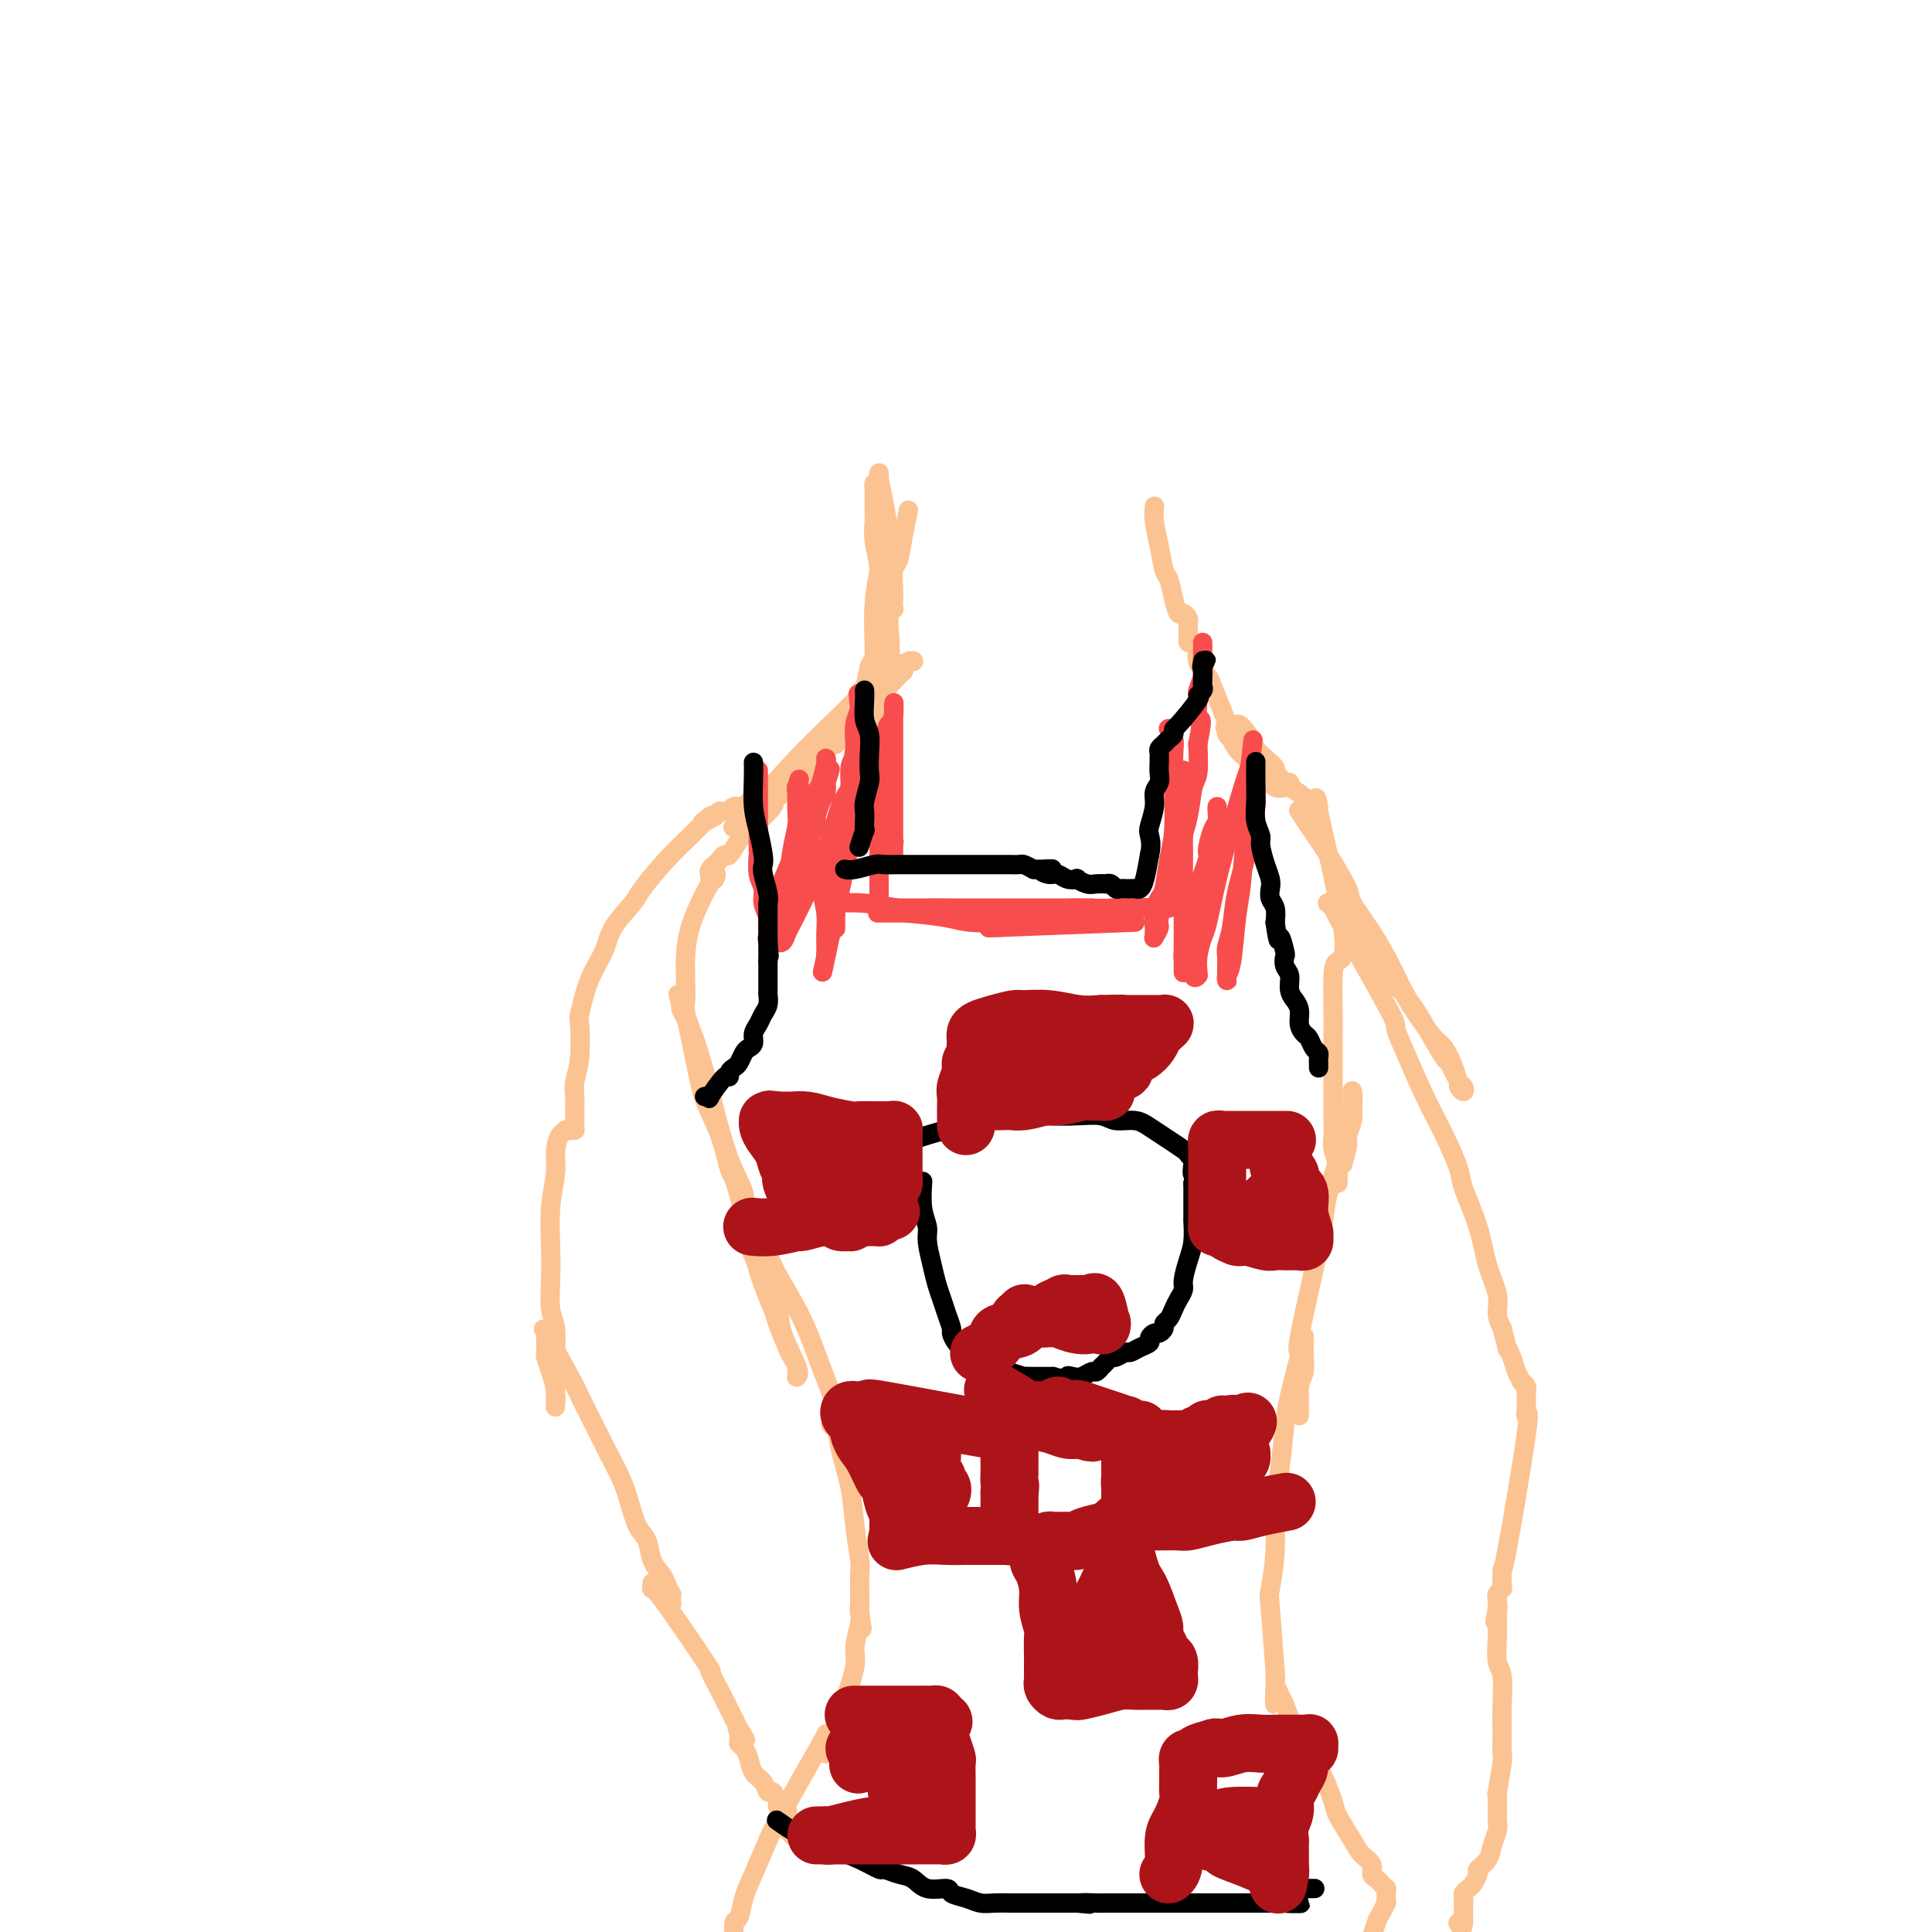 <svg viewBox='0 0 400 400' version='1.1' xmlns='http://www.w3.org/2000/svg' xmlns:xlink='http://www.w3.org/1999/xlink'><g fill='none' stroke='#FCC392' stroke-width='4' stroke-linecap='round' stroke-linejoin='round'><path d='M188,106c-0.002,0.008 -0.004,0.016 0,0c0.004,-0.016 0.012,-0.057 0,0c-0.012,0.057 -0.046,0.212 0,0c0.046,-0.212 0.170,-0.789 0,0c-0.170,0.789 -0.634,2.945 -1,5c-0.366,2.055 -0.634,4.008 -1,5c-0.366,0.992 -0.829,1.021 -1,2c-0.171,0.979 -0.050,2.907 0,4c0.050,1.093 0.027,1.350 0,2c-0.027,0.650 -0.059,1.692 0,2c0.059,0.308 0.209,-0.117 0,0c-0.209,0.117 -0.778,0.775 -1,1c-0.222,0.225 -0.097,0.018 0,0c0.097,-0.018 0.166,0.152 0,0c-0.166,-0.152 -0.566,-0.625 -1,-1c-0.434,-0.375 -0.901,-0.651 -1,-2c-0.099,-1.349 0.170,-3.769 0,-6c-0.170,-2.231 -0.777,-4.271 -1,-6c-0.223,-1.729 -0.060,-3.145 0,-4c0.060,-0.855 0.016,-1.148 0,-2c-0.016,-0.852 -0.005,-2.264 0,-3c0.005,-0.736 0.004,-0.797 0,-1c-0.004,-0.203 -0.012,-0.548 0,-1c0.012,-0.452 0.046,-1.012 0,-1c-0.046,0.012 -0.170,0.597 0,1c0.170,0.403 0.633,0.623 1,2c0.367,1.377 0.637,3.909 1,7c0.363,3.091 0.818,6.740 1,10c0.182,3.260 0.091,6.130 0,9'/><path d='M184,129c0.509,6.230 0.280,7.304 0,8c-0.280,0.696 -0.611,1.013 -1,2c-0.389,0.987 -0.835,2.644 -1,4c-0.165,1.356 -0.048,2.412 0,3c0.048,0.588 0.027,0.707 0,1c-0.027,0.293 -0.060,0.758 0,1c0.060,0.242 0.212,0.260 0,0c-0.212,-0.260 -0.790,-0.797 -1,-1c-0.210,-0.203 -0.052,-0.071 0,-1c0.052,-0.929 -0.000,-2.918 0,-5c0.000,-2.082 0.053,-4.258 0,-7c-0.053,-2.742 -0.210,-6.050 0,-9c0.210,-2.950 0.788,-5.544 1,-7c0.212,-1.456 0.057,-1.776 0,-3c-0.057,-1.224 -0.015,-3.354 0,-5c0.015,-1.646 0.004,-2.808 0,-4c-0.004,-1.192 -0.001,-2.414 0,-3c0.001,-0.586 0.001,-0.535 0,-1c-0.001,-0.465 -0.001,-1.445 0,-2c0.001,-0.555 0.003,-0.685 0,-1c-0.003,-0.315 -0.011,-0.814 0,-1c0.011,-0.186 0.042,-0.058 0,0c-0.042,0.058 -0.158,0.046 0,1c0.158,0.954 0.588,2.873 1,5c0.412,2.127 0.805,4.462 1,7c0.195,2.538 0.190,5.280 0,7c-0.190,1.720 -0.566,2.420 -1,4c-0.434,1.580 -0.924,4.041 -1,6c-0.076,1.959 0.264,3.417 0,5c-0.264,1.583 -1.132,3.292 -2,5'/><path d='M180,138c-0.797,3.915 -0.791,3.703 -1,4c-0.209,0.297 -0.634,1.102 -1,2c-0.366,0.898 -0.672,1.890 -1,3c-0.328,1.110 -0.677,2.337 -1,3c-0.323,0.663 -0.620,0.763 -1,1c-0.380,0.237 -0.845,0.611 -1,1c-0.155,0.389 -0.002,0.792 0,1c0.002,0.208 -0.148,0.219 0,0c0.148,-0.219 0.592,-0.669 0,0c-0.592,0.669 -2.222,2.457 0,0c2.222,-2.457 8.296,-9.158 11,-12c2.704,-2.842 2.039,-1.824 2,-2c-0.039,-0.176 0.548,-1.544 1,-2c0.452,-0.456 0.768,0.002 1,0c0.232,-0.002 0.381,-0.464 -1,0c-1.381,0.464 -4.293,1.854 -6,3c-1.707,1.146 -2.210,2.050 -4,4c-1.790,1.950 -4.866,4.948 -7,7c-2.134,2.052 -3.324,3.158 -6,6c-2.676,2.842 -6.838,7.421 -11,12'/><path d='M154,169c-4.344,4.475 -1.204,1.164 0,0c1.204,-1.164 0.472,-0.180 0,0c-0.472,0.180 -0.683,-0.443 0,-1c0.683,-0.557 2.262,-1.049 4,-2c1.738,-0.951 3.636,-2.363 5,-3c1.364,-0.637 2.193,-0.500 3,-1c0.807,-0.500 1.591,-1.637 2,-2c0.409,-0.363 0.444,0.048 1,0c0.556,-0.048 1.635,-0.554 2,-1c0.365,-0.446 0.016,-0.831 0,-1c-0.016,-0.169 0.300,-0.122 0,0c-0.300,0.122 -1.217,0.319 -2,1c-0.783,0.681 -1.431,1.847 -3,3c-1.569,1.153 -4.059,2.292 -5,3c-0.941,0.708 -0.332,0.984 -1,2c-0.668,1.016 -2.613,2.773 -4,4c-1.387,1.227 -2.217,1.926 -3,3c-0.783,1.074 -1.520,2.525 -2,3c-0.480,0.475 -0.704,-0.027 -1,0c-0.296,0.027 -0.664,0.582 -1,1c-0.336,0.418 -0.640,0.701 -1,1c-0.360,0.299 -0.777,0.616 -1,1c-0.223,0.384 -0.252,0.834 0,1c0.252,0.166 0.786,0.047 1,0c0.214,-0.047 0.107,-0.024 0,0'/><path d='M148,181c-2.017,2.411 -0.558,0.440 0,0c0.558,-0.440 0.217,0.653 0,1c-0.217,0.347 -0.308,-0.051 -1,1c-0.692,1.051 -1.983,3.553 -3,6c-1.017,2.447 -1.760,4.841 -2,8c-0.240,3.159 0.022,7.083 0,9c-0.022,1.917 -0.329,1.827 0,4c0.329,2.173 1.292,6.608 2,10c0.708,3.392 1.159,5.742 2,8c0.841,2.258 2.070,4.425 3,7c0.930,2.575 1.561,5.560 2,7c0.439,1.440 0.688,1.337 1,2c0.312,0.663 0.688,2.094 1,3c0.312,0.906 0.558,1.287 1,2c0.442,0.713 1.078,1.757 1,2c-0.078,0.243 -0.871,-0.315 -1,-1c-0.129,-0.685 0.404,-1.498 0,-3c-0.404,-1.502 -1.747,-3.693 -3,-7c-1.253,-3.307 -2.415,-7.729 -3,-10c-0.585,-2.271 -0.591,-2.391 -1,-4c-0.409,-1.609 -1.220,-4.707 -2,-7c-0.780,-2.293 -1.530,-3.782 -2,-5c-0.470,-1.218 -0.662,-2.166 -1,-3c-0.338,-0.834 -0.823,-1.553 -1,-2c-0.177,-0.447 -0.048,-0.620 0,-1c0.048,-0.380 0.014,-0.966 0,-1c-0.014,-0.034 -0.007,0.483 0,1'/><path d='M141,208c-1.788,-5.702 0.741,1.542 2,5c1.259,3.458 1.248,3.129 2,6c0.752,2.871 2.266,8.940 4,15c1.734,6.060 3.687,12.110 5,17c1.313,4.890 1.987,8.619 3,12c1.013,3.381 2.366,6.415 3,8c0.634,1.585 0.548,1.720 1,3c0.452,1.280 1.442,3.706 2,5c0.558,1.294 0.685,1.457 1,2c0.315,0.543 0.819,1.464 1,2c0.181,0.536 0.037,0.685 0,1c-0.037,0.315 0.031,0.796 0,1c-0.031,0.204 -0.162,0.131 0,0c0.162,-0.131 0.616,-0.319 0,-2c-0.616,-1.681 -2.302,-4.853 -3,-7c-0.698,-2.147 -0.408,-3.268 -1,-5c-0.592,-1.732 -2.068,-4.074 -3,-6c-0.932,-1.926 -1.322,-3.434 -2,-5c-0.678,-1.566 -1.646,-3.190 -2,-4c-0.354,-0.810 -0.095,-0.807 0,-1c0.095,-0.193 0.026,-0.581 0,-1c-0.026,-0.419 -0.007,-0.868 0,-1c0.007,-0.132 0.003,0.053 0,0c-0.003,-0.053 -0.006,-0.344 1,1c1.006,1.344 3.021,4.324 4,6c0.979,1.676 0.920,2.049 2,4c1.080,1.951 3.298,5.478 5,9c1.702,3.522 2.889,7.037 4,10c1.111,2.963 2.145,5.375 3,8c0.855,2.625 1.530,5.464 2,7c0.470,1.536 0.735,1.768 1,2'/><path d='M176,300c1.773,4.748 1.207,3.118 1,3c-0.207,-0.118 -0.055,1.276 0,2c0.055,0.724 0.012,0.776 0,1c-0.012,0.224 0.007,0.618 0,1c-0.007,0.382 -0.040,0.752 0,1c0.040,0.248 0.151,0.373 0,0c-0.151,-0.373 -0.565,-1.245 -1,-2c-0.435,-0.755 -0.891,-1.393 -1,-2c-0.109,-0.607 0.128,-1.185 0,-2c-0.128,-0.815 -0.623,-1.868 -1,-3c-0.377,-1.132 -0.637,-2.342 -1,-3c-0.363,-0.658 -0.829,-0.765 -1,-1c-0.171,-0.235 -0.047,-0.599 0,-1c0.047,-0.401 0.016,-0.840 0,-1c-0.016,-0.160 -0.016,-0.041 0,0c0.016,0.041 0.050,0.003 0,0c-0.050,-0.003 -0.182,0.029 0,0c0.182,-0.029 0.680,-0.121 1,1c0.320,1.121 0.464,3.453 1,6c0.536,2.547 1.464,5.309 2,8c0.536,2.691 0.679,5.313 1,8c0.321,2.687 0.818,5.441 1,7c0.182,1.559 0.049,1.924 0,3c-0.049,1.076 -0.013,2.863 0,4c0.013,1.137 0.004,1.625 0,2c-0.004,0.375 -0.001,0.636 0,1c0.001,0.364 0.000,0.829 0,1c-0.000,0.171 -0.000,0.046 0,0c0.000,-0.046 0.000,-0.012 0,0c-0.000,0.012 -0.000,0.004 0,0c0.000,-0.004 0.000,-0.002 0,0'/><path d='M178,334c0.928,6.343 0.249,1.700 0,0c-0.249,-1.700 -0.067,-0.455 0,0c0.067,0.455 0.018,0.122 0,0c-0.018,-0.122 -0.005,-0.033 0,0c0.005,0.033 0.001,0.009 0,0c-0.001,-0.009 -0.000,-0.002 0,0c0.000,0.002 0.000,0.001 0,0c-0.000,-0.001 -0.000,-0.000 0,0c0.000,0.000 0.000,0.000 0,0c-0.000,-0.000 -0.000,-0.001 0,0c0.000,0.001 0.001,0.003 0,0c-0.001,-0.003 -0.005,-0.013 0,0c0.005,0.013 0.017,0.047 0,0c-0.017,-0.047 -0.064,-0.176 0,0c0.064,0.176 0.238,0.658 0,2c-0.238,1.342 -0.889,3.545 -1,5c-0.111,1.455 0.316,2.161 0,4c-0.316,1.839 -1.376,4.811 -2,7c-0.624,2.189 -0.812,3.594 -1,5'/><path d='M174,357c-0.801,4.399 -0.803,3.897 -1,4c-0.197,0.103 -0.589,0.812 -1,1c-0.411,0.188 -0.842,-0.145 -1,0c-0.158,0.145 -0.042,0.768 0,1c0.042,0.232 0.011,0.072 0,0c-0.011,-0.072 -0.003,-0.057 0,0c0.003,0.057 0.001,0.156 0,0c-0.001,-0.156 -0.000,-0.567 0,-1c0.000,-0.433 0.000,-0.887 0,-1c-0.000,-0.113 -0.001,0.116 0,0c0.001,-0.116 0.004,-0.577 0,-1c-0.004,-0.423 -0.015,-0.807 0,-1c0.015,-0.193 0.055,-0.194 0,0c-0.055,0.194 -0.206,0.582 -1,2c-0.794,1.418 -2.230,3.866 -4,7c-1.770,3.134 -3.875,6.956 -5,9c-1.125,2.044 -1.272,2.311 -2,4c-0.728,1.689 -2.037,4.801 -3,7c-0.963,2.199 -1.578,3.485 -2,5c-0.422,1.515 -0.650,3.259 -1,4c-0.350,0.741 -0.822,0.478 -1,1c-0.178,0.522 -0.061,1.828 0,3c0.061,1.172 0.068,2.211 0,3c-0.068,0.789 -0.211,1.328 0,2c0.211,0.672 0.774,1.478 1,2c0.226,0.522 0.113,0.761 0,1'/><path d='M153,409c-0.242,3.714 0.653,2.498 1,2c0.347,-0.498 0.144,-0.278 0,0c-0.144,0.278 -0.231,0.613 0,1c0.231,0.387 0.780,0.825 1,1c0.220,0.175 0.110,0.088 0,0'/><path d='M239,105c0.000,-0.001 0.000,-0.002 0,0c-0.000,0.002 -0.001,0.008 0,0c0.001,-0.008 0.003,-0.030 0,0c-0.003,0.030 -0.012,0.113 0,0c0.012,-0.113 0.045,-0.422 0,0c-0.045,0.422 -0.167,1.575 0,3c0.167,1.425 0.622,3.122 1,5c0.378,1.878 0.678,3.938 1,5c0.322,1.062 0.664,1.125 1,2c0.336,0.875 0.664,2.563 1,4c0.336,1.437 0.678,2.623 1,3c0.322,0.377 0.622,-0.054 1,0c0.378,0.054 0.833,0.593 1,1c0.167,0.407 0.045,0.682 0,1c-0.045,0.318 -0.013,0.677 0,1c0.013,0.323 0.006,0.608 0,1c-0.006,0.392 -0.011,0.891 0,1c0.011,0.109 0.040,-0.173 0,0c-0.040,0.173 -0.147,0.799 0,1c0.147,0.201 0.549,-0.023 1,0c0.451,0.023 0.949,0.293 1,1c0.051,0.707 -0.347,1.849 0,3c0.347,1.151 1.440,2.310 2,3c0.560,0.690 0.589,0.911 1,2c0.411,1.089 1.206,3.044 2,5'/><path d='M253,147c2.673,7.021 2.356,3.573 3,3c0.644,-0.573 2.249,1.730 3,3c0.751,1.270 0.649,1.506 1,2c0.351,0.494 1.154,1.247 2,2c0.846,0.753 1.733,1.507 2,2c0.267,0.493 -0.086,0.724 0,1c0.086,0.276 0.611,0.596 1,1c0.389,0.404 0.641,0.893 1,1c0.359,0.107 0.824,-0.167 1,0c0.176,0.167 0.063,0.776 0,1c-0.063,0.224 -0.075,0.061 0,0c0.075,-0.061 0.239,-0.022 0,0c-0.239,0.022 -0.880,0.027 -1,0c-0.120,-0.027 0.280,-0.087 0,0c-0.280,0.087 -1.240,0.322 -2,0c-0.760,-0.322 -1.320,-1.202 -2,-2c-0.680,-0.798 -1.478,-1.514 -2,-2c-0.522,-0.486 -0.766,-0.742 -1,-1c-0.234,-0.258 -0.459,-0.517 -1,-1c-0.541,-0.483 -1.399,-1.191 -2,-2c-0.601,-0.809 -0.945,-1.718 -1,-2c-0.055,-0.282 0.178,0.064 0,0c-0.178,-0.064 -0.766,-0.540 -1,-1c-0.234,-0.460 -0.114,-0.906 0,-1c0.114,-0.094 0.223,0.163 0,0c-0.223,-0.163 -0.778,-0.745 0,0c0.778,0.745 2.889,2.818 4,4c1.111,1.182 1.222,1.472 2,2c0.778,0.528 2.222,1.294 3,2c0.778,0.706 0.889,1.353 1,2'/><path d='M264,161c2.071,1.751 2.248,1.627 3,2c0.752,0.373 2.077,1.241 3,2c0.923,0.759 1.442,1.407 2,2c0.558,0.593 1.155,1.131 1,0c-0.155,-1.131 -1.061,-3.929 0,1c1.061,4.929 4.088,17.587 5,24c0.912,6.413 -0.292,6.580 -1,7c-0.708,0.420 -0.922,1.092 -1,3c-0.078,1.908 -0.021,5.052 0,7c0.021,1.948 0.006,2.699 0,5c-0.006,2.301 -0.003,6.152 0,8c0.003,1.848 0.004,1.693 0,3c-0.004,1.307 -0.015,4.076 0,6c0.015,1.924 0.057,3.002 0,4c-0.057,0.998 -0.211,1.916 0,3c0.211,1.084 0.789,2.333 1,3c0.211,0.667 0.057,0.751 0,1c-0.057,0.249 -0.016,0.663 0,1c0.016,0.337 0.007,0.599 0,1c-0.007,0.401 -0.012,0.943 0,1c0.012,0.057 0.042,-0.369 0,-1c-0.042,-0.631 -0.155,-1.466 0,-2c0.155,-0.534 0.577,-0.767 1,-1'/><path d='M278,241c0.397,-1.287 0.891,-3.004 1,-4c0.109,-0.996 -0.167,-1.271 0,-2c0.167,-0.729 0.777,-1.912 1,-3c0.223,-1.088 0.060,-2.081 0,-3c-0.060,-0.919 -0.016,-1.763 0,-2c0.016,-0.237 0.004,0.132 0,0c-0.004,-0.132 -0.001,-0.767 0,-1c0.001,-0.233 -0.000,-0.064 0,0c0.000,0.064 0.001,0.023 0,0c-0.001,-0.023 -0.005,-0.027 0,0c0.005,0.027 0.019,0.086 0,0c-0.019,-0.086 -0.070,-0.316 0,0c0.070,0.316 0.263,1.177 0,3c-0.263,1.823 -0.982,4.608 -2,8c-1.018,3.392 -2.336,7.390 -3,10c-0.664,2.610 -0.675,3.830 -1,6c-0.325,2.170 -0.963,5.289 -2,10c-1.037,4.711 -2.474,11.013 -3,14c-0.526,2.987 -0.141,2.658 0,3c0.141,0.342 0.038,1.353 0,2c-0.038,0.647 -0.010,0.929 0,2c0.010,1.071 0.003,2.932 0,4c-0.003,1.068 -0.001,1.344 0,2c0.001,0.656 0.000,1.693 0,2c-0.000,0.307 -0.000,-0.115 0,0c0.000,0.115 0.000,0.767 0,1c-0.000,0.233 -0.000,0.046 0,0c0.000,-0.046 0.000,0.050 0,0c-0.000,-0.050 -0.000,-0.244 0,-1c0.000,-0.756 0.000,-2.073 0,-3c-0.000,-0.927 -0.000,-1.463 0,-2'/><path d='M269,287c0.226,-1.263 0.793,-1.921 1,-3c0.207,-1.079 0.056,-2.580 0,-3c-0.056,-0.420 -0.015,0.241 0,0c0.015,-0.241 0.004,-1.385 0,-2c-0.004,-0.615 -0.001,-0.700 0,-1c0.001,-0.300 0.001,-0.815 0,-1c-0.001,-0.185 -0.002,-0.042 0,0c0.002,0.042 0.008,-0.019 0,0c-0.008,0.019 -0.030,0.118 0,0c0.030,-0.118 0.110,-0.454 0,0c-0.110,0.454 -0.412,1.697 -1,4c-0.588,2.303 -1.463,5.665 -2,8c-0.537,2.335 -0.736,3.643 -1,6c-0.264,2.357 -0.594,5.765 -1,9c-0.406,3.235 -0.890,6.299 -1,9c-0.110,2.701 0.153,5.041 0,8c-0.153,2.959 -0.720,6.537 -1,8c-0.280,1.463 -0.271,0.812 0,4c0.271,3.188 0.805,10.217 1,13c0.195,2.783 0.052,1.320 0,1c-0.052,-0.320 -0.014,0.503 0,1c0.014,0.497 0.004,0.669 0,1c-0.004,0.331 -0.001,0.821 0,1c0.001,0.179 0.000,0.048 0,0c-0.000,-0.048 -0.000,-0.014 0,0c0.000,0.014 0.000,0.007 0,0'/><path d='M264,350c-0.054,5.670 -0.188,1.346 0,0c0.188,-1.346 0.699,0.287 1,1c0.301,0.713 0.393,0.506 1,2c0.607,1.494 1.728,4.690 3,7c1.272,2.310 2.696,3.735 4,6c1.304,2.265 2.487,5.369 3,7c0.513,1.631 0.357,1.789 1,3c0.643,1.211 2.084,3.476 3,5c0.916,1.524 1.306,2.306 2,3c0.694,0.694 1.692,1.300 2,2c0.308,0.700 -0.075,1.493 0,2c0.075,0.507 0.609,0.728 1,1c0.391,0.272 0.641,0.594 1,1c0.359,0.406 0.828,0.896 1,1c0.172,0.104 0.046,-0.178 0,0c-0.046,0.178 -0.011,0.817 0,1c0.011,0.183 0.000,-0.088 0,0c-0.000,0.088 0.011,0.536 0,1c-0.011,0.464 -0.045,0.946 0,1c0.045,0.054 0.170,-0.318 0,0c-0.170,0.318 -0.634,1.325 -1,2c-0.366,0.675 -0.634,1.016 -1,2c-0.366,0.984 -0.829,2.611 -1,3c-0.171,0.389 -0.049,-0.460 0,1c0.049,1.460 0.024,5.230 0,9'/><path d='M284,411c-0.464,3.095 -0.125,0.833 0,0c0.125,-0.833 0.036,-0.238 0,0c-0.036,0.238 -0.018,0.119 0,0'/><path d='M177,151c-0.000,0.000 -0.000,0.000 0,0c0.000,-0.000 0.002,-0.001 0,0c-0.002,0.001 -0.006,0.003 0,0c0.006,-0.003 0.022,-0.010 0,0c-0.022,0.010 -0.083,0.037 0,0c0.083,-0.037 0.309,-0.139 0,0c-0.309,0.139 -1.153,0.517 -2,1c-0.847,0.483 -1.697,1.070 -3,2c-1.303,0.930 -3.059,2.204 -4,3c-0.941,0.796 -1.068,1.116 -2,2c-0.932,0.884 -2.668,2.332 -4,3c-1.332,0.668 -2.258,0.556 -3,1c-0.742,0.444 -1.299,1.443 -2,2c-0.701,0.557 -1.546,0.671 -2,1c-0.454,0.329 -0.518,0.873 -1,1c-0.482,0.127 -1.383,-0.162 -2,0c-0.617,0.162 -0.950,0.775 -1,1c-0.050,0.225 0.183,0.060 0,0c-0.183,-0.060 -0.781,-0.016 -1,0c-0.219,0.016 -0.058,0.004 0,0c0.058,-0.004 0.011,-0.001 0,0c-0.011,0.001 0.012,-0.000 0,0c-0.012,0.000 -0.058,0.003 0,0c0.058,-0.003 0.222,-0.011 0,0c-0.222,0.011 -0.829,0.041 -1,0c-0.171,-0.041 0.094,-0.155 0,0c-0.094,0.155 -0.547,0.577 -1,1'/><path d='M148,169c-4.685,2.757 -1.896,0.651 -1,0c0.896,-0.651 -0.100,0.155 -1,1c-0.900,0.845 -1.705,1.730 -3,3c-1.295,1.270 -3.080,2.926 -5,5c-1.920,2.074 -3.974,4.568 -5,6c-1.026,1.432 -1.025,1.803 -2,3c-0.975,1.197 -2.927,3.219 -4,5c-1.073,1.781 -1.267,3.322 -2,5c-0.733,1.678 -2.004,3.492 -3,6c-0.996,2.508 -1.717,5.711 -2,7c-0.283,1.289 -0.128,0.663 0,2c0.128,1.337 0.231,4.638 0,7c-0.231,2.362 -0.794,3.786 -1,5c-0.206,1.214 -0.055,2.220 0,3c0.055,0.780 0.015,1.336 0,2c-0.015,0.664 -0.004,1.435 0,2c0.004,0.565 0.001,0.922 0,1c-0.001,0.078 0.001,-0.123 0,0c-0.001,0.123 -0.003,0.569 0,1c0.003,0.431 0.011,0.848 0,1c-0.011,0.152 -0.041,0.041 0,0c0.041,-0.041 0.155,-0.011 0,0c-0.155,0.011 -0.578,0.003 -1,0c-0.422,-0.003 -0.845,-0.002 -1,0c-0.155,0.002 -0.044,0.003 0,0c0.044,-0.003 0.022,-0.011 0,0c-0.022,0.011 -0.044,0.041 0,0c0.044,-0.041 0.156,-0.155 0,0c-0.156,0.155 -0.578,0.577 -1,1'/><path d='M116,235c-0.707,0.903 -0.974,2.662 -1,4c-0.026,1.338 0.188,2.256 0,4c-0.188,1.744 -0.779,4.316 -1,7c-0.221,2.684 -0.073,5.481 0,8c0.073,2.519 0.072,4.762 0,7c-0.072,2.238 -0.216,4.472 0,6c0.216,1.528 0.790,2.351 1,4c0.210,1.649 0.056,4.126 0,6c-0.056,1.874 -0.015,3.146 0,4c0.015,0.854 0.004,1.290 0,2c-0.004,0.710 -0.001,1.695 0,2c0.001,0.305 0.001,-0.070 0,0c-0.001,0.070 -0.003,0.585 0,1c0.003,0.415 0.011,0.731 0,1c-0.011,0.269 -0.041,0.491 0,0c0.041,-0.491 0.155,-1.693 0,-3c-0.155,-1.307 -0.577,-2.717 -1,-4c-0.423,-1.283 -0.846,-2.439 -1,-3c-0.154,-0.561 -0.040,-0.526 0,-1c0.040,-0.474 0.006,-1.456 0,-2c-0.006,-0.544 0.016,-0.650 0,-1c-0.016,-0.350 -0.071,-0.945 0,-1c0.071,-0.055 0.267,0.429 0,0c-0.267,-0.429 -0.997,-1.770 0,0c0.997,1.770 3.721,6.650 5,9c1.279,2.350 1.114,2.171 2,4c0.886,1.829 2.825,5.665 4,8c1.175,2.335 1.588,3.167 2,4'/><path d='M126,301c2.826,5.267 3.391,6.934 4,9c0.609,2.066 1.262,4.531 2,6c0.738,1.469 1.560,1.942 2,3c0.440,1.058 0.496,2.699 1,4c0.504,1.301 1.456,2.260 2,3c0.544,0.740 0.682,1.260 1,2c0.318,0.740 0.817,1.701 1,2c0.183,0.299 0.050,-0.063 0,0c-0.050,0.063 -0.016,0.550 0,1c0.016,0.450 0.015,0.864 0,1c-0.015,0.136 -0.045,-0.006 0,0c0.045,0.006 0.166,0.160 0,0c-0.166,-0.160 -0.619,-0.635 -1,-1c-0.381,-0.365 -0.691,-0.621 -1,-1c-0.309,-0.379 -0.618,-0.881 -1,-1c-0.382,-0.119 -0.836,0.145 -1,0c-0.164,-0.145 -0.039,-0.699 0,-1c0.039,-0.301 -0.009,-0.350 0,0c0.009,0.350 0.073,1.097 0,1c-0.073,-0.097 -0.285,-1.040 2,2c2.285,3.040 7.066,10.062 9,13c1.934,2.938 1.021,1.791 1,2c-0.021,0.209 0.851,1.774 2,4c1.149,2.226 2.574,5.113 4,8'/><path d='M153,358c2.630,4.422 0.705,0.978 0,0c-0.705,-0.978 -0.189,0.509 0,1c0.189,0.491 0.050,-0.013 0,0c-0.050,0.013 -0.010,0.542 0,1c0.010,0.458 -0.008,0.846 0,1c0.008,0.154 0.043,0.076 0,0c-0.043,-0.076 -0.162,-0.148 0,0c0.162,0.148 0.607,0.517 1,1c0.393,0.483 0.735,1.080 1,2c0.265,0.920 0.453,2.162 1,3c0.547,0.838 1.452,1.271 2,2c0.548,0.729 0.738,1.755 1,2c0.262,0.245 0.596,-0.289 1,0c0.404,0.289 0.879,1.401 1,2c0.121,0.599 -0.111,0.685 0,1c0.111,0.315 0.566,0.858 1,1c0.434,0.142 0.847,-0.115 1,0c0.153,0.115 0.045,0.604 0,1c-0.045,0.396 -0.026,0.698 0,1c0.026,0.302 0.059,0.603 0,1c-0.059,0.397 -0.212,0.890 0,1c0.212,0.110 0.788,-0.163 1,0c0.212,0.163 0.061,0.761 0,1c-0.061,0.239 -0.030,0.120 0,0'/><path d='M269,168c0.003,0.004 0.005,0.008 0,0c-0.005,-0.008 -0.018,-0.028 0,0c0.018,0.028 0.069,0.105 0,0c-0.069,-0.105 -0.256,-0.393 0,0c0.256,0.393 0.956,1.467 2,3c1.044,1.533 2.432,3.524 4,6c1.568,2.476 3.316,5.437 4,7c0.684,1.563 0.304,1.729 1,3c0.696,1.271 2.468,3.647 4,6c1.532,2.353 2.824,4.683 4,7c1.176,2.317 2.238,4.619 3,6c0.762,1.381 1.226,1.840 2,3c0.774,1.160 1.858,3.022 3,5c1.142,1.978 2.344,4.074 3,5c0.656,0.926 0.768,0.684 1,1c0.232,0.316 0.585,1.192 1,2c0.415,0.808 0.893,1.549 1,2c0.107,0.451 -0.155,0.611 0,1c0.155,0.389 0.729,1.008 1,1c0.271,-0.008 0.239,-0.644 0,-1c-0.239,-0.356 -0.687,-0.434 -1,-1c-0.313,-0.566 -0.493,-1.621 -1,-3c-0.507,-1.379 -1.342,-3.081 -2,-4c-0.658,-0.919 -1.139,-1.055 -2,-2c-0.861,-0.945 -2.103,-2.699 -3,-4c-0.897,-1.301 -1.448,-2.151 -2,-3'/><path d='M292,208c-1.887,-3.203 -1.604,-2.711 -2,-3c-0.396,-0.289 -1.471,-1.361 -2,-2c-0.529,-0.639 -0.513,-0.847 -1,-1c-0.487,-0.153 -1.478,-0.251 -2,-1c-0.522,-0.749 -0.573,-2.150 -1,-3c-0.427,-0.850 -1.228,-1.149 -2,-2c-0.772,-0.851 -1.516,-2.255 -2,-3c-0.484,-0.745 -0.708,-0.830 -1,-1c-0.292,-0.170 -0.653,-0.424 -1,-1c-0.347,-0.576 -0.682,-1.475 -1,-2c-0.318,-0.525 -0.621,-0.676 -1,-1c-0.379,-0.324 -0.835,-0.819 -1,-1c-0.165,-0.181 -0.039,-0.047 0,0c0.039,0.047 -0.010,0.007 0,0c0.010,-0.007 0.077,0.020 0,0c-0.077,-0.020 -0.299,-0.085 0,0c0.299,0.085 1.118,0.322 1,0c-0.118,-0.322 -1.172,-1.201 1,3c2.172,4.201 7.571,13.482 10,18c2.429,4.518 1.888,4.275 2,5c0.112,0.725 0.879,2.420 2,5c1.121,2.580 2.597,6.046 4,9c1.403,2.954 2.731,5.398 4,8c1.269,2.602 2.477,5.364 3,7c0.523,1.636 0.360,2.146 1,4c0.640,1.854 2.083,5.052 3,8c0.917,2.948 1.308,5.646 2,8c0.692,2.354 1.686,4.365 2,6c0.314,1.635 -0.053,2.896 0,4c0.053,1.104 0.527,2.052 1,3'/><path d='M311,275c1.570,5.930 0.994,4.254 1,4c0.006,-0.254 0.594,0.916 1,2c0.406,1.084 0.631,2.084 1,3c0.369,0.916 0.884,1.747 1,2c0.116,0.253 -0.165,-0.072 0,0c0.165,0.072 0.776,0.540 1,1c0.224,0.460 0.060,0.911 0,1c-0.060,0.089 -0.016,-0.182 0,0c0.016,0.182 0.004,0.819 0,1c-0.004,0.181 -0.001,-0.093 0,0c0.001,0.093 -0.001,0.553 0,1c0.001,0.447 0.004,0.882 0,1c-0.004,0.118 -0.015,-0.081 0,0c0.015,0.081 0.057,0.442 0,1c-0.057,0.558 -0.212,1.313 0,1c0.212,-0.313 0.790,-1.692 0,4c-0.790,5.692 -2.947,18.456 -4,24c-1.053,5.544 -1.000,3.867 -1,4c0.000,0.133 -0.053,2.077 0,3c0.053,0.923 0.210,0.825 0,1c-0.210,0.175 -0.788,0.624 -1,1c-0.212,0.376 -0.057,0.678 0,1c0.057,0.322 0.016,0.663 0,1c-0.016,0.337 -0.008,0.668 0,1'/><path d='M310,333c-0.928,5.520 -0.249,1.320 0,0c0.249,-1.320 0.067,0.242 0,1c-0.067,0.758 -0.019,0.714 0,1c0.019,0.286 0.009,0.903 0,1c-0.009,0.097 -0.016,-0.324 0,0c0.016,0.324 0.057,1.394 0,3c-0.057,1.606 -0.212,3.748 0,5c0.212,1.252 0.790,1.615 1,3c0.210,1.385 0.053,3.791 0,6c-0.053,2.209 0.000,4.219 0,6c-0.000,1.781 -0.053,3.331 0,4c0.053,0.669 0.210,0.456 0,2c-0.210,1.544 -0.788,4.844 -1,6c-0.212,1.156 -0.057,0.166 0,0c0.057,-0.166 0.015,0.491 0,1c-0.015,0.509 -0.004,0.868 0,1c0.004,0.132 0.001,0.035 0,0c-0.001,-0.035 -0.000,-0.010 0,0c0.000,0.010 0.000,0.003 0,0c-0.000,-0.003 -0.000,-0.001 0,0'/><path d='M310,373c0.000,6.139 0.000,1.487 0,0c-0.000,-1.487 -0.000,0.192 0,1c0.000,0.808 0.001,0.743 0,1c-0.001,0.257 -0.004,0.834 0,1c0.004,0.166 0.013,-0.079 0,0c-0.013,0.079 -0.050,0.483 0,1c0.050,0.517 0.186,1.146 0,2c-0.186,0.854 -0.694,1.934 -1,3c-0.306,1.066 -0.410,2.117 -1,3c-0.590,0.883 -1.664,1.599 -2,2c-0.336,0.401 0.068,0.489 0,1c-0.068,0.511 -0.607,1.446 -1,2c-0.393,0.554 -0.641,0.725 -1,1c-0.359,0.275 -0.828,0.652 -1,1c-0.172,0.348 -0.046,0.668 0,1c0.046,0.332 0.012,0.677 0,1c-0.012,0.323 -0.003,0.623 0,1c0.003,0.377 0.001,0.832 0,1c-0.001,0.168 -0.000,0.048 0,0c0.000,-0.048 0.000,-0.024 0,0c-0.000,0.024 -0.000,0.048 0,0c0.000,-0.048 0.000,-0.167 0,0c-0.000,0.167 -0.000,0.619 0,1c0.000,0.381 0.000,0.690 0,1'/><path d='M303,398c-1.022,3.868 -0.078,1.036 0,0c0.078,-1.036 -0.711,-0.278 -1,0c-0.289,0.278 -0.078,0.075 0,0c0.078,-0.075 0.022,-0.021 0,0c-0.022,0.021 -0.011,0.011 0,0'/></g>
<g fill='none' stroke='#F84D4D' stroke-width='4' stroke-linecap='round' stroke-linejoin='round'><path d='M185,148c-0.002,0.010 -0.003,0.020 0,0c0.003,-0.020 0.011,-0.069 0,0c-0.011,0.069 -0.043,0.258 0,0c0.043,-0.258 0.159,-0.962 0,0c-0.159,0.962 -0.594,3.592 -1,5c-0.406,1.408 -0.785,1.596 -1,3c-0.215,1.404 -0.268,4.024 0,6c0.268,1.976 0.856,3.308 1,5c0.144,1.692 -0.158,3.745 0,5c0.158,1.255 0.774,1.713 1,2c0.226,0.287 0.060,0.403 0,1c-0.060,0.597 -0.016,1.675 0,2c0.016,0.325 0.004,-0.103 0,0c-0.004,0.103 -0.001,0.738 0,1c0.001,0.262 0.000,0.150 0,0c-0.000,-0.150 -0.000,-0.337 0,-1c0.000,-0.663 0.000,-1.801 0,-3c-0.000,-1.199 -0.000,-2.459 0,-4c0.000,-1.541 0.000,-3.362 0,-5c-0.000,-1.638 -0.000,-3.093 0,-4c0.000,-0.907 0.000,-1.265 0,-2c-0.000,-0.735 -0.000,-1.846 0,-3c0.000,-1.154 0.000,-2.350 0,-3c-0.000,-0.650 -0.000,-0.752 0,-1c0.000,-0.248 0.000,-0.641 0,-1c-0.000,-0.359 -0.000,-0.684 0,-1c0.000,-0.316 0.000,-0.624 0,-1c-0.000,-0.376 -0.000,-0.822 0,-1c0.000,-0.178 0.000,-0.089 0,0'/><path d='M185,148c0.049,-4.733 0.171,-1.566 0,0c-0.171,1.566 -0.634,1.532 -1,2c-0.366,0.468 -0.634,1.437 -1,3c-0.366,1.563 -0.830,3.718 -1,6c-0.170,2.282 -0.046,4.689 0,6c0.046,1.311 0.012,1.526 0,3c-0.012,1.474 -0.003,4.205 0,6c0.003,1.795 0.001,2.652 0,4c-0.001,1.348 -0.000,3.188 0,4c0.000,0.812 0.000,0.596 0,1c-0.000,0.404 -0.000,1.428 0,2c0.000,0.572 0.000,0.693 0,1c-0.000,0.307 0.000,0.800 0,1c-0.000,0.200 -0.000,0.107 0,0c0.000,-0.107 0.000,-0.226 0,0c-0.000,0.226 -0.000,0.799 0,0c0.000,-0.799 0.001,-2.969 0,-5c-0.001,-2.031 -0.004,-3.923 0,-5c0.004,-1.077 0.016,-1.338 0,-2c-0.016,-0.662 -0.059,-1.726 0,-3c0.059,-1.274 0.218,-2.759 0,-4c-0.218,-1.241 -0.815,-2.237 -1,-3c-0.185,-0.763 0.041,-1.294 0,-2c-0.041,-0.706 -0.351,-1.586 -1,-4c-0.649,-2.414 -1.638,-6.363 -2,-8c-0.362,-1.637 -0.097,-0.964 0,-1c0.097,-0.036 0.026,-0.783 0,-1c-0.026,-0.217 -0.007,0.095 0,0c0.007,-0.095 0.002,-0.599 0,-1c-0.002,-0.401 -0.001,-0.701 0,-1'/><path d='M178,147c-0.619,-6.104 -0.166,-2.363 0,-1c0.166,1.363 0.046,0.349 0,0c-0.046,-0.349 -0.016,-0.033 0,0c0.016,0.033 0.018,-0.217 0,0c-0.018,0.217 -0.057,0.902 0,1c0.057,0.098 0.212,-0.389 0,0c-0.212,0.389 -0.789,1.654 -1,3c-0.211,1.346 -0.057,2.772 0,4c0.057,1.228 0.015,2.257 0,3c-0.015,0.743 -0.004,1.202 0,2c0.004,0.798 0.002,1.937 0,3c-0.002,1.063 -0.004,2.050 0,3c0.004,0.950 0.015,1.862 0,2c-0.015,0.138 -0.056,-0.499 0,0c0.056,0.499 0.207,2.134 0,3c-0.207,0.866 -0.774,0.962 -1,1c-0.226,0.038 -0.113,0.019 0,0'/><path d='M157,160c0.000,-0.038 0.000,-0.076 0,0c-0.000,0.076 -0.000,0.266 0,0c0.000,-0.266 0.000,-0.989 0,0c-0.000,0.989 -0.001,3.689 0,6c0.001,2.311 0.004,4.232 0,6c-0.004,1.768 -0.016,3.383 0,4c0.016,0.617 0.061,0.238 0,1c-0.061,0.762 -0.228,2.666 0,4c0.228,1.334 0.849,2.098 1,3c0.151,0.902 -0.170,1.943 0,3c0.170,1.057 0.830,2.129 1,3c0.170,0.871 -0.151,1.540 0,2c0.151,0.460 0.773,0.712 1,1c0.227,0.288 0.060,0.613 0,1c-0.060,0.387 -0.014,0.836 0,1c0.014,0.164 -0.003,0.042 0,0c0.003,-0.042 0.027,-0.002 0,0c-0.027,0.002 -0.107,-0.032 0,0c0.107,0.032 0.399,0.130 1,-1c0.601,-1.130 1.510,-3.487 2,-5c0.490,-1.513 0.561,-2.182 1,-4c0.439,-1.818 1.245,-4.784 2,-7c0.755,-2.216 1.460,-3.682 2,-5c0.540,-1.318 0.915,-2.489 1,-3c0.085,-0.511 -0.122,-0.364 0,-1c0.122,-0.636 0.571,-2.056 1,-3c0.429,-0.944 0.837,-1.413 1,-2c0.163,-0.587 0.082,-1.294 0,-2'/><path d='M171,162c1.702,-4.975 0.456,-1.911 0,-1c-0.456,0.911 -0.122,-0.330 0,-1c0.122,-0.670 0.032,-0.768 0,-1c-0.032,-0.232 -0.008,-0.598 0,-1c0.008,-0.402 -0.001,-0.840 0,-1c0.001,-0.160 0.012,-0.043 0,0c-0.012,0.043 -0.048,0.011 0,0c0.048,-0.011 0.178,-0.002 0,1c-0.178,1.002 -0.666,2.997 -1,4c-0.334,1.003 -0.514,1.015 -1,2c-0.486,0.985 -1.278,2.945 -2,5c-0.722,2.055 -1.373,4.206 -2,6c-0.627,1.794 -1.230,3.230 -2,5c-0.770,1.770 -1.709,3.873 -2,5c-0.291,1.127 0.064,1.279 0,2c-0.064,0.721 -0.547,2.013 -1,3c-0.453,0.987 -0.875,1.670 -1,2c-0.125,0.330 0.046,0.309 0,1c-0.046,0.691 -0.310,2.096 0,1c0.310,-1.096 1.193,-4.692 2,-7c0.807,-2.308 1.537,-3.329 2,-5c0.463,-1.671 0.660,-3.992 1,-6c0.340,-2.008 0.823,-3.704 1,-5c0.177,-1.296 0.047,-2.193 0,-3c-0.047,-0.807 -0.013,-1.525 0,-2c0.013,-0.475 0.004,-0.707 0,-1c-0.004,-0.293 -0.002,-0.646 0,-1'/><path d='M165,164c0.930,-4.712 0.253,-1.993 0,-1c-0.253,0.993 -0.084,0.261 0,0c0.084,-0.261 0.082,-0.049 0,0c-0.082,0.049 -0.243,-0.065 0,0c0.243,0.065 0.891,0.309 1,1c0.109,0.691 -0.321,1.829 0,4c0.321,2.171 1.392,5.376 2,7c0.608,1.624 0.751,1.668 1,3c0.249,1.332 0.603,3.954 1,6c0.397,2.046 0.839,3.517 1,5c0.161,1.483 0.043,2.978 0,4c-0.043,1.022 -0.010,1.571 0,2c0.010,0.429 -0.005,0.736 0,1c0.005,0.264 0.028,0.484 0,1c-0.028,0.516 -0.106,1.328 0,1c0.106,-0.328 0.396,-1.798 0,0c-0.396,1.798 -1.479,6.862 0,0c1.479,-6.862 5.521,-25.649 7,-33c1.479,-7.351 0.396,-3.265 0,-3c-0.396,0.265 -0.106,-3.291 0,-5c0.106,-1.709 0.028,-1.572 0,-2c-0.028,-0.428 -0.007,-1.420 0,-2c0.007,-0.580 -0.001,-0.749 0,-1c0.001,-0.251 0.011,-0.584 0,-1c-0.011,-0.416 -0.044,-0.915 0,-1c0.044,-0.085 0.167,0.245 0,1c-0.167,0.755 -0.622,1.934 -1,4c-0.378,2.066 -0.679,5.019 -1,8c-0.321,2.981 -0.660,5.991 -1,9'/><path d='M175,172c-0.707,4.019 -0.974,3.066 -1,4c-0.026,0.934 0.189,3.756 0,6c-0.189,2.244 -0.783,3.911 -1,5c-0.217,1.089 -0.058,1.600 0,2c0.058,0.400 0.016,0.689 0,1c-0.016,0.311 -0.004,0.645 0,1c0.004,0.355 -0.000,0.732 0,1c0.000,0.268 0.004,0.426 0,0c-0.004,-0.426 -0.016,-1.437 0,-2c0.016,-0.563 0.060,-0.677 0,-2c-0.060,-1.323 -0.222,-3.856 0,-6c0.222,-2.144 0.829,-3.901 1,-6c0.171,-2.099 -0.094,-4.541 0,-6c0.094,-1.459 0.548,-1.937 1,-3c0.452,-1.063 0.902,-2.712 1,-4c0.098,-1.288 -0.154,-2.216 0,-3c0.154,-0.784 0.716,-1.423 1,-2c0.284,-0.577 0.290,-1.090 0,-1c-0.290,0.090 -0.878,0.783 -1,2c-0.122,1.217 0.221,2.958 0,4c-0.221,1.042 -1.004,1.385 -2,4c-0.996,2.615 -2.203,7.501 -3,10c-0.797,2.499 -1.183,2.610 -2,4c-0.817,1.390 -2.065,4.057 -3,6c-0.935,1.943 -1.557,3.162 -2,4c-0.443,0.838 -0.707,1.296 -1,2c-0.293,0.704 -0.615,1.652 -1,2c-0.385,0.348 -0.835,0.094 -1,0c-0.165,-0.094 -0.047,-0.027 0,0c0.047,0.027 0.024,0.013 0,0'/><path d='M242,151c0.002,0.003 0.004,0.007 0,0c-0.004,-0.007 -0.015,-0.024 0,0c0.015,0.024 0.056,0.088 0,0c-0.056,-0.088 -0.210,-0.327 0,0c0.210,0.327 0.785,1.221 1,2c0.215,0.779 0.069,1.441 0,3c-0.069,1.559 -0.060,4.013 0,7c0.060,2.987 0.170,6.508 0,9c-0.170,2.492 -0.620,3.957 -1,6c-0.380,2.043 -0.690,4.666 -1,6c-0.310,1.334 -0.619,1.380 -1,2c-0.381,0.620 -0.834,1.812 -1,3c-0.166,1.188 -0.044,2.370 0,3c0.044,0.630 0.011,0.707 0,1c-0.011,0.293 0.001,0.804 0,1c-0.001,0.196 -0.016,0.079 0,0c0.016,-0.079 0.063,-0.119 0,0c-0.063,0.119 -0.235,0.397 0,0c0.235,-0.397 0.879,-1.468 1,-2c0.121,-0.532 -0.280,-0.524 0,-2c0.280,-1.476 1.242,-4.437 2,-7c0.758,-2.563 1.314,-4.728 2,-7c0.686,-2.272 1.504,-4.650 2,-7c0.496,-2.350 0.672,-4.671 1,-6c0.328,-1.329 0.808,-1.665 1,-3c0.192,-1.335 0.096,-3.667 0,-6'/><path d='M248,154c1.388,-6.790 0.358,-4.764 0,-5c-0.358,-0.236 -0.043,-2.735 0,-4c0.043,-1.265 -0.185,-1.295 0,-2c0.185,-0.705 0.781,-2.083 1,-3c0.219,-0.917 0.059,-1.373 0,-2c-0.059,-0.627 -0.016,-1.426 0,-2c0.016,-0.574 0.004,-0.924 0,-1c-0.004,-0.076 -0.001,0.123 0,0c0.001,-0.123 0.000,-0.569 0,-1c-0.000,-0.431 -0.000,-0.847 0,-1c0.000,-0.153 0.000,-0.041 0,0c-0.000,0.041 -0.000,0.012 0,0c0.000,-0.012 0.000,-0.006 0,0'/><path d='M260,165c-0.002,-0.013 -0.004,-0.026 0,0c0.004,0.026 0.013,0.090 0,0c-0.013,-0.090 -0.049,-0.333 0,0c0.049,0.333 0.182,1.243 0,2c-0.182,0.757 -0.679,1.361 -1,3c-0.321,1.639 -0.464,4.312 -1,7c-0.536,2.688 -1.464,5.391 -2,8c-0.536,2.609 -0.679,5.124 -1,7c-0.321,1.876 -0.818,3.115 -1,4c-0.182,0.885 -0.049,1.418 0,2c0.049,0.582 0.013,1.215 0,2c-0.013,0.785 -0.004,1.724 0,2c0.004,0.276 0.004,-0.112 0,0c-0.004,0.112 -0.012,0.722 0,1c0.012,0.278 0.045,0.223 0,0c-0.045,-0.223 -0.167,-0.614 0,-1c0.167,-0.386 0.623,-0.766 1,-3c0.377,-2.234 0.675,-6.321 1,-9c0.325,-2.679 0.675,-3.950 1,-7c0.325,-3.050 0.623,-7.878 1,-11c0.377,-3.122 0.833,-4.538 1,-6c0.167,-1.462 0.045,-2.970 0,-4c-0.045,-1.030 -0.012,-1.583 0,-2c0.012,-0.417 0.003,-0.699 0,-1c-0.003,-0.301 -0.001,-0.619 0,-1c0.001,-0.381 0.000,-0.823 0,-1c-0.000,-0.177 -0.000,-0.088 0,0'/><path d='M259,157c0.796,-7.234 0.287,-2.321 0,0c-0.287,2.321 -0.353,2.048 -1,4c-0.647,1.952 -1.876,6.129 -3,10c-1.124,3.871 -2.144,7.436 -3,11c-0.856,3.564 -1.550,7.127 -2,9c-0.450,1.873 -0.657,2.057 -1,3c-0.343,0.943 -0.823,2.644 -1,4c-0.177,1.356 -0.050,2.367 0,3c0.050,0.633 0.025,0.888 0,1c-0.025,0.112 -0.049,0.080 0,0c0.049,-0.080 0.171,-0.207 0,0c-0.171,0.207 -0.634,0.747 -1,0c-0.366,-0.747 -0.634,-2.780 -1,-5c-0.366,-2.220 -0.830,-4.625 -1,-8c-0.170,-3.375 -0.046,-7.718 0,-10c0.046,-2.282 0.012,-2.503 0,-4c-0.012,-1.497 -0.003,-4.269 0,-6c0.003,-1.731 0.001,-2.422 0,-4c-0.001,-1.578 -0.000,-4.044 0,-5c0.000,-0.956 0.000,-0.404 0,0c-0.000,0.404 -0.000,0.658 0,1c0.000,0.342 0.000,0.771 0,3c-0.000,2.229 -0.000,6.257 0,10c0.000,3.743 0.000,7.202 0,10c-0.000,2.798 -0.000,4.936 0,7c0.000,2.064 0.000,4.056 0,5c-0.000,0.944 -0.000,0.841 0,1c0.000,0.159 0.000,0.579 0,1'/><path d='M245,198c0.001,6.110 0.002,2.385 0,1c-0.002,-1.385 -0.009,-0.430 0,0c0.009,0.430 0.035,0.336 0,0c-0.035,-0.336 -0.129,-0.913 0,-2c0.129,-1.087 0.482,-2.683 1,-5c0.518,-2.317 1.200,-5.355 2,-8c0.800,-2.645 1.717,-4.897 2,-6c0.283,-1.103 -0.068,-1.056 0,-2c0.068,-0.944 0.554,-2.880 1,-4c0.446,-1.120 0.852,-1.424 1,-2c0.148,-0.576 0.040,-1.422 0,-2c-0.040,-0.578 -0.011,-0.887 0,-1c0.011,-0.113 0.003,-0.030 0,0c-0.003,0.030 -0.001,0.009 0,0c0.001,-0.009 0.000,-0.004 0,0'/><path d='M172,187c-0.045,0.002 -0.090,0.004 0,0c0.090,-0.004 0.313,-0.015 0,0c-0.313,0.015 -1.164,0.057 0,0c1.164,-0.057 4.342,-0.211 7,0c2.658,0.211 4.797,0.789 7,1c2.203,0.211 4.472,0.057 6,0c1.528,-0.057 2.315,-0.015 4,0c1.685,0.015 4.268,0.004 7,0c2.732,-0.004 5.613,-0.001 8,0c2.387,0.001 4.279,0.000 6,0c1.721,-0.000 3.270,-0.000 4,0c0.730,0.000 0.642,0.000 1,0c0.358,-0.000 1.161,-0.000 2,0c0.839,0.000 1.714,0.000 2,0c0.286,-0.000 -0.016,-0.000 0,0c0.016,0.000 0.350,0.000 -1,0c-1.350,-0.000 -4.384,-0.000 -8,0c-3.616,0.000 -7.816,0.000 -11,0c-3.184,-0.000 -5.354,-0.000 -9,0c-3.646,0.000 -8.767,0.000 -11,0c-2.233,-0.000 -1.576,-0.000 -1,0c0.576,0.000 1.072,0.000 2,0c0.928,-0.000 2.288,-0.000 6,0c3.712,0.000 9.775,0.000 15,0c5.225,-0.000 9.613,-0.000 14,0'/><path d='M222,188c9.357,0.155 7.751,0.041 8,0c0.249,-0.041 2.354,-0.011 4,0c1.646,0.011 2.832,0.003 4,0c1.168,-0.003 2.318,-0.002 3,0c0.682,0.002 0.897,0.004 1,0c0.103,-0.004 0.095,-0.015 0,0c-0.095,0.015 -0.278,0.057 -2,0c-1.722,-0.057 -4.982,-0.211 -9,0c-4.018,0.211 -8.795,0.789 -14,1c-5.205,0.211 -10.837,0.057 -14,0c-3.163,-0.057 -3.857,-0.015 -6,0c-2.143,0.015 -5.736,0.004 -8,0c-2.264,-0.004 -3.198,-0.001 -4,0c-0.802,0.001 -1.472,-0.001 -2,0c-0.528,0.001 -0.913,0.003 -1,0c-0.087,-0.003 0.125,-0.011 0,0c-0.125,0.011 -0.587,0.041 0,0c0.587,-0.041 2.223,-0.155 5,0c2.777,0.155 6.693,0.577 9,1c2.307,0.423 3.003,0.845 6,1c2.997,0.155 8.296,0.041 12,0c3.704,-0.041 5.814,-0.011 8,0c2.186,0.011 4.447,0.002 6,0c1.553,-0.002 2.397,0.002 3,0c0.603,-0.002 0.966,-0.011 1,0c0.034,0.011 -0.260,0.041 1,0c1.260,-0.041 4.074,-0.155 0,0c-4.074,0.155 -15.037,0.577 -26,1'/><path d='M207,192c-4.000,0.167 -2.000,0.083 0,0'/></g>
<g fill='none' stroke='#000000' stroke-width='4' stroke-linecap='round' stroke-linejoin='round'><path d='M156,158c0.000,0.004 0.000,0.007 0,0c-0.000,-0.007 -0.001,-0.025 0,0c0.001,0.025 0.003,0.094 0,0c-0.003,-0.094 -0.011,-0.352 0,0c0.011,0.352 0.042,1.312 0,3c-0.042,1.688 -0.156,4.102 0,6c0.156,1.898 0.581,3.278 1,5c0.419,1.722 0.830,3.785 1,5c0.170,1.215 0.098,1.582 0,2c-0.098,0.418 -0.222,0.885 0,2c0.222,1.115 0.792,2.876 1,4c0.208,1.124 0.056,1.610 0,2c-0.056,0.390 -0.015,0.683 0,1c0.015,0.317 0.004,0.659 0,1c-0.004,0.341 -0.001,0.683 0,1c0.001,0.317 0.000,0.611 0,1c-0.000,0.389 -0.000,0.875 0,1c0.000,0.125 0.000,-0.111 0,0c-0.000,0.111 -0.000,0.568 0,1c0.000,0.432 0.000,0.837 0,1c-0.000,0.163 -0.000,0.082 0,0c0.000,-0.082 0.000,-0.166 0,0c-0.000,0.166 -0.000,0.583 0,1'/><path d='M159,195c0.464,5.724 0.124,1.534 0,0c-0.124,-1.534 -0.033,-0.411 0,0c0.033,0.411 0.009,0.110 0,0c-0.009,-0.110 -0.002,-0.031 0,0c0.002,0.031 0.001,0.012 0,0c-0.001,-0.012 -0.000,-0.017 0,0c0.000,0.017 0.000,0.056 0,0c-0.000,-0.056 -0.000,-0.207 0,0c0.000,0.207 0.000,0.773 0,1c-0.000,0.227 -0.000,0.114 0,0c0.000,-0.114 0.000,-0.228 0,0c-0.000,0.228 -0.000,0.797 0,1c0.000,0.203 0.000,0.041 0,0c-0.000,-0.041 -0.000,0.041 0,0c0.000,-0.041 0.000,-0.203 0,0c-0.000,0.203 -0.000,0.773 0,1c0.000,0.227 0.000,0.112 0,0c-0.000,-0.112 -0.000,-0.223 0,0c0.000,0.223 0.000,0.778 0,1c-0.000,0.222 -0.000,0.111 0,0'/><path d='M159,199c0.000,0.847 0.001,0.965 0,1c-0.001,0.035 -0.003,-0.013 0,1c0.003,1.013 0.012,3.086 0,4c-0.012,0.914 -0.046,0.667 0,1c0.046,0.333 0.171,1.245 0,2c-0.171,0.755 -0.637,1.354 -1,2c-0.363,0.646 -0.622,1.338 -1,2c-0.378,0.662 -0.875,1.294 -1,2c-0.125,0.706 0.121,1.485 0,2c-0.121,0.515 -0.611,0.768 -1,1c-0.389,0.232 -0.679,0.445 -1,1c-0.321,0.555 -0.675,1.451 -1,2c-0.325,0.549 -0.620,0.751 -1,1c-0.380,0.249 -0.843,0.546 -1,1c-0.157,0.454 -0.007,1.064 0,1c0.007,-0.064 -0.128,-0.802 -1,0c-0.872,0.802 -2.481,3.143 -3,4c-0.519,0.857 0.053,0.231 0,0c-0.053,-0.231 -0.729,-0.066 -1,0c-0.271,0.066 -0.135,0.033 0,0'/><path d='M260,158c0.000,-0.000 0.000,-0.000 0,0c-0.000,0.000 -0.000,0.001 0,0c0.000,-0.001 0.000,-0.003 0,0c-0.000,0.003 -0.000,0.013 0,0c0.000,-0.013 0.000,-0.048 0,0c-0.000,0.048 -0.001,0.179 0,0c0.001,-0.179 0.004,-0.669 0,0c-0.004,0.669 -0.016,2.495 0,4c0.016,1.505 0.060,2.689 0,4c-0.060,1.311 -0.223,2.750 0,4c0.223,1.250 0.830,2.313 1,3c0.170,0.687 -0.099,0.999 0,2c0.099,1.001 0.566,2.690 1,4c0.434,1.310 0.834,2.241 1,3c0.166,0.759 0.096,1.348 0,2c-0.096,0.652 -0.218,1.368 0,2c0.218,0.632 0.777,1.181 1,2c0.223,0.819 0.112,1.910 0,3'/><path d='M264,191c0.786,5.612 0.751,3.141 1,3c0.249,-0.141 0.784,2.048 1,3c0.216,0.952 0.115,0.665 0,1c-0.115,0.335 -0.242,1.290 0,2c0.242,0.710 0.853,1.176 1,2c0.147,0.824 -0.172,2.006 0,3c0.172,0.994 0.834,1.800 1,2c0.166,0.200 -0.163,-0.207 0,0c0.163,0.207 0.817,1.029 1,2c0.183,0.971 -0.105,2.091 0,3c0.105,0.909 0.602,1.605 1,2c0.398,0.395 0.695,0.488 1,1c0.305,0.512 0.618,1.443 1,2c0.382,0.557 0.835,0.742 1,1c0.165,0.258 0.044,0.591 0,1c-0.044,0.409 -0.012,0.894 0,1c0.012,0.106 0.003,-0.168 0,0c-0.003,0.168 -0.001,0.777 0,1c0.001,0.223 0.000,0.060 0,0c-0.000,-0.060 -0.000,-0.016 0,0c0.000,0.016 0.000,0.005 0,0c-0.000,-0.005 -0.000,-0.002 0,0'/><path d='M175,180c-0.000,-0.000 -0.000,-0.000 0,0c0.000,0.000 0.000,0.000 0,0c-0.000,-0.000 -0.001,-0.000 0,0c0.001,0.000 0.004,0.001 0,0c-0.004,-0.001 -0.016,-0.004 0,0c0.016,0.004 0.058,0.015 0,0c-0.058,-0.015 -0.217,-0.057 0,0c0.217,0.057 0.812,0.211 2,0c1.188,-0.211 2.971,-0.789 4,-1c1.029,-0.211 1.304,-0.057 2,0c0.696,0.057 1.814,0.015 3,0c1.186,-0.015 2.439,-0.004 3,0c0.561,0.004 0.429,0.001 1,0c0.571,-0.001 1.846,-0.000 3,0c1.154,0.000 2.189,0.000 3,0c0.811,-0.000 1.400,-0.000 2,0c0.600,0.000 1.211,0.000 2,0c0.789,-0.000 1.755,0.000 2,0c0.245,-0.000 -0.230,-0.000 0,0c0.230,0.000 1.165,0.000 2,0c0.835,-0.000 1.571,-0.001 2,0c0.429,0.001 0.551,0.003 1,0c0.449,-0.003 1.223,-0.011 2,0c0.777,0.011 1.555,0.041 2,0c0.445,-0.041 0.556,-0.155 1,0c0.444,0.155 1.222,0.577 2,1'/><path d='M214,180c6.452,-0.065 3.082,-0.227 2,0c-1.082,0.227 0.125,0.845 1,1c0.875,0.155 1.417,-0.151 2,0c0.583,0.151 1.205,0.758 2,1c0.795,0.242 1.762,0.117 2,0c0.238,-0.117 -0.252,-0.227 0,0c0.252,0.227 1.247,0.792 2,1c0.753,0.208 1.262,0.060 2,0c0.738,-0.060 1.703,-0.030 2,0c0.297,0.030 -0.074,0.061 0,0c0.074,-0.061 0.593,-0.212 1,0c0.407,0.212 0.700,0.789 1,1c0.300,0.211 0.605,0.056 1,0c0.395,-0.056 0.879,-0.014 1,0c0.121,0.014 -0.122,0.000 0,0c0.122,-0.000 0.610,0.014 1,0c0.390,-0.014 0.682,-0.055 1,0c0.318,0.055 0.663,0.207 1,0c0.337,-0.207 0.668,-0.773 1,-2c0.332,-1.227 0.666,-3.113 1,-5'/><path d='M238,177c0.482,-1.921 0.185,-3.225 0,-4c-0.185,-0.775 -0.260,-1.023 0,-2c0.260,-0.977 0.854,-2.685 1,-4c0.146,-1.315 -0.157,-2.237 0,-3c0.157,-0.763 0.774,-1.366 1,-2c0.226,-0.634 0.061,-1.297 0,-2c-0.061,-0.703 -0.017,-1.445 0,-2c0.017,-0.555 0.008,-0.922 0,-1c-0.008,-0.078 -0.013,0.134 0,0c0.013,-0.134 0.046,-0.613 0,-1c-0.046,-0.387 -0.170,-0.682 0,-1c0.170,-0.318 0.634,-0.658 1,-1c0.366,-0.342 0.635,-0.684 1,-1c0.365,-0.316 0.825,-0.606 1,-1c0.175,-0.394 0.065,-0.893 0,-1c-0.065,-0.107 -0.084,0.179 1,-1c1.084,-1.179 3.271,-3.821 4,-5c0.729,-1.179 -0.001,-0.893 0,-1c0.001,-0.107 0.732,-0.607 1,-1c0.268,-0.393 0.072,-0.679 0,-1c-0.072,-0.321 -0.019,-0.678 0,-1c0.019,-0.322 0.005,-0.608 0,-1c-0.005,-0.392 -0.001,-0.888 0,-1c0.001,-0.112 0.000,0.162 0,0c-0.000,-0.162 -0.000,-0.761 0,-1c0.000,-0.239 0.000,-0.120 0,0'/><path d='M249,138c1.393,-2.881 0.375,-0.583 0,0c-0.375,0.583 -0.107,-0.548 0,-1c0.107,-0.452 0.054,-0.226 0,0'/><path d='M179,143c-0.000,-0.001 -0.000,-0.001 0,0c0.000,0.001 0.000,0.004 0,0c-0.000,-0.004 -0.001,-0.016 0,0c0.001,0.016 0.004,0.061 0,0c-0.004,-0.061 -0.015,-0.229 0,0c0.015,0.229 0.056,0.856 0,2c-0.056,1.144 -0.210,2.804 0,4c0.210,1.196 0.785,1.928 1,3c0.215,1.072 0.072,2.486 0,4c-0.072,1.514 -0.072,3.129 0,4c0.072,0.871 0.215,0.998 0,2c-0.215,1.002 -0.789,2.878 -1,4c-0.211,1.122 -0.060,1.489 0,2c0.060,0.511 0.030,1.167 0,2c-0.030,0.833 -0.060,1.842 0,2c0.060,0.158 0.208,-0.534 0,0c-0.208,0.534 -0.774,2.296 -1,3c-0.226,0.704 -0.113,0.352 0,0'/><path d='M191,245c0.002,-0.033 0.005,-0.066 0,0c-0.005,0.066 -0.016,0.231 0,0c0.016,-0.231 0.060,-0.859 0,0c-0.060,0.859 -0.223,3.206 0,5c0.223,1.794 0.833,3.036 1,4c0.167,0.964 -0.110,1.650 0,3c0.110,1.350 0.608,3.363 1,5c0.392,1.637 0.679,2.896 1,4c0.321,1.104 0.676,2.053 1,3c0.324,0.947 0.615,1.892 1,3c0.385,1.108 0.863,2.378 1,3c0.137,0.622 -0.066,0.597 0,1c0.066,0.403 0.401,1.235 1,2c0.599,0.765 1.463,1.462 2,2c0.537,0.538 0.747,0.918 1,1c0.253,0.082 0.549,-0.132 1,0c0.451,0.132 1.058,0.610 2,1c0.942,0.390 2.220,0.693 3,1c0.780,0.307 1.063,0.618 2,1c0.937,0.382 2.527,0.834 3,1c0.473,0.166 -0.172,0.044 0,0c0.172,-0.044 1.159,-0.012 2,0c0.841,0.012 1.534,0.003 2,0c0.466,-0.003 0.705,-0.001 1,0c0.295,0.001 0.648,0.000 1,0'/><path d='M218,285c3.737,1.088 3.081,0.307 3,0c-0.081,-0.307 0.413,-0.139 1,0c0.587,0.139 1.267,0.248 2,0c0.733,-0.248 1.520,-0.854 2,-1c0.480,-0.146 0.654,0.167 1,0c0.346,-0.167 0.865,-0.814 1,-1c0.135,-0.186 -0.115,0.090 0,0c0.115,-0.090 0.593,-0.545 1,-1c0.407,-0.455 0.741,-0.909 1,-1c0.259,-0.091 0.441,0.183 1,0c0.559,-0.183 1.494,-0.822 2,-1c0.506,-0.178 0.584,0.106 1,0c0.416,-0.106 1.172,-0.602 2,-1c0.828,-0.398 1.728,-0.698 2,-1c0.272,-0.302 -0.086,-0.606 0,-1c0.086,-0.394 0.614,-0.878 1,-1c0.386,-0.122 0.628,0.119 1,0c0.372,-0.119 0.873,-0.598 1,-1c0.127,-0.402 -0.120,-0.727 0,-1c0.120,-0.273 0.606,-0.494 1,-1c0.394,-0.506 0.697,-1.296 1,-2c0.303,-0.704 0.607,-1.320 1,-2c0.393,-0.680 0.876,-1.423 1,-2c0.124,-0.577 -0.110,-0.989 0,-2c0.110,-1.011 0.565,-2.620 1,-4c0.435,-1.380 0.848,-2.530 1,-4c0.152,-1.470 0.041,-3.261 0,-4c-0.041,-0.739 -0.011,-0.425 0,-1c0.011,-0.575 0.003,-2.039 0,-3c-0.003,-0.961 -0.001,-1.417 0,-2c0.001,-0.583 0.000,-1.291 0,-2'/><path d='M247,245c0.933,-4.985 0.266,-2.446 0,-2c-0.266,0.446 -0.129,-1.200 0,-2c0.129,-0.800 0.251,-0.754 0,-1c-0.251,-0.246 -0.875,-0.783 -1,-1c-0.125,-0.217 0.250,-0.115 -1,-1c-1.250,-0.885 -4.126,-2.759 -6,-4c-1.874,-1.241 -2.748,-1.849 -4,-2c-1.252,-0.151 -2.884,0.154 -4,0c-1.116,-0.154 -1.716,-0.769 -3,-1c-1.284,-0.231 -3.252,-0.080 -5,0c-1.748,0.080 -3.277,0.088 -5,0c-1.723,-0.088 -3.641,-0.272 -5,0c-1.359,0.272 -2.160,1.001 -3,1c-0.840,-0.001 -1.717,-0.732 -6,0c-4.283,0.732 -11.970,2.928 -15,4c-3.030,1.072 -1.404,1.019 -1,1c0.404,-0.019 -0.414,-0.005 -1,0c-0.586,0.005 -0.942,0.001 -1,0c-0.058,-0.001 0.180,-0.000 0,0c-0.180,0.000 -0.779,0.000 -1,0c-0.221,-0.000 -0.063,-0.000 0,0c0.063,0.000 0.032,0.000 0,0'/><path d='M161,377c-0.001,-0.001 -0.003,-0.002 0,0c0.003,0.002 0.009,0.006 0,0c-0.009,-0.006 -0.034,-0.024 0,0c0.034,0.024 0.125,0.089 0,0c-0.125,-0.089 -0.467,-0.334 0,0c0.467,0.334 1.744,1.246 3,2c1.256,0.754 2.492,1.350 4,2c1.508,0.650 3.289,1.354 5,2c1.711,0.646 3.354,1.232 5,2c1.646,0.768 3.296,1.716 4,2c0.704,0.284 0.462,-0.096 1,0c0.538,0.096 1.854,0.670 3,1c1.146,0.330 2.120,0.417 3,1c0.880,0.583 1.667,1.663 3,2c1.333,0.337 3.213,-0.067 4,0c0.787,0.067 0.480,0.606 1,1c0.520,0.394 1.868,0.641 3,1c1.132,0.359 2.050,0.828 3,1c0.950,0.172 1.934,0.046 3,0c1.066,-0.046 2.214,-0.012 3,0c0.786,0.012 1.211,0.003 2,0c0.789,-0.003 1.944,-0.001 3,0c1.056,0.001 2.015,0.000 3,0c0.985,-0.000 1.996,-0.000 3,0c1.004,0.000 2.002,0.000 3,0'/><path d='M223,394c4.856,0.464 1.496,0.124 1,0c-0.496,-0.124 1.873,-0.033 3,0c1.127,0.033 1.012,0.009 2,0c0.988,-0.009 3.079,-0.002 4,0c0.921,0.002 0.670,0.001 1,0c0.330,-0.001 1.239,-0.000 2,0c0.761,0.000 1.373,0.000 2,0c0.627,-0.000 1.270,-0.000 2,0c0.730,0.000 1.548,0.000 2,0c0.452,-0.000 0.540,-0.000 1,0c0.460,0.000 1.292,0.000 2,0c0.708,-0.000 1.290,-0.000 2,0c0.710,0.000 1.546,0.000 2,0c0.454,-0.000 0.524,-0.000 1,0c0.476,0.000 1.357,0.000 2,0c0.643,-0.000 1.047,-0.000 2,0c0.953,0.000 2.456,0.000 3,0c0.544,-0.000 0.131,-0.000 1,0c0.869,0.000 3.021,0.000 4,0c0.979,-0.000 0.784,-0.000 1,0c0.216,0.000 0.842,0.000 1,0c0.158,-0.000 -0.151,-0.000 0,0c0.151,0.000 0.762,0.000 1,0c0.238,0.000 0.103,-0.000 0,0c-0.103,0.000 -0.172,-0.000 0,0c0.172,0.000 0.586,0.000 1,0'/><path d='M266,394c6.587,0.061 1.555,0.214 0,0c-1.555,-0.214 0.367,-0.793 1,-1c0.633,-0.207 -0.023,-0.041 0,0c0.023,0.041 0.724,-0.041 1,0c0.276,0.041 0.126,0.207 0,0c-0.126,-0.207 -0.230,-0.786 0,-1c0.230,-0.214 0.793,-0.061 1,0c0.207,0.061 0.059,0.030 0,0c-0.059,-0.030 -0.030,-0.061 0,0c0.030,0.061 0.061,0.212 0,0c-0.061,-0.212 -0.213,-0.789 0,-1c0.213,-0.211 0.790,-0.057 1,0c0.210,0.057 0.054,0.015 0,0c-0.054,-0.015 -0.007,-0.004 0,0c0.007,0.004 -0.026,0.001 0,0c0.026,-0.001 0.110,-0.000 0,0c-0.110,0.000 -0.414,0.000 0,0c0.414,-0.000 1.547,-0.000 2,0c0.453,0.000 0.227,0.000 0,0'/></g>
<g fill='none' stroke='#AD1419' stroke-width='12' stroke-linecap='round' stroke-linejoin='round'><path d='M177,355c0.000,0.000 0.001,0.000 0,0c-0.001,-0.000 -0.003,-0.000 0,0c0.003,0.000 0.010,0.000 0,0c-0.010,-0.000 -0.039,-0.000 0,0c0.039,0.000 0.146,0.000 0,0c-0.146,-0.000 -0.544,-0.000 0,0c0.544,0.000 2.031,0.000 3,0c0.969,-0.000 1.422,-0.000 2,0c0.578,0.000 1.282,0.000 2,0c0.718,-0.000 1.449,-0.000 2,0c0.551,0.000 0.921,0.000 1,0c0.079,-0.000 -0.134,-0.000 0,0c0.134,0.000 0.614,0.000 1,0c0.386,-0.000 0.677,-0.000 1,0c0.323,0.000 0.678,0.000 1,0c0.322,-0.000 0.612,-0.001 1,0c0.388,0.001 0.875,0.003 1,0c0.125,-0.003 -0.111,-0.011 0,0c0.111,0.011 0.568,0.041 1,0c0.432,-0.041 0.838,-0.155 1,0c0.162,0.155 0.081,0.577 0,1'/><path d='M194,356c2.642,0.357 0.746,0.748 0,1c-0.746,0.252 -0.344,0.364 0,1c0.344,0.636 0.628,1.795 1,3c0.372,1.205 0.832,2.454 1,3c0.168,0.546 0.045,0.388 0,1c-0.045,0.612 -0.012,1.995 0,3c0.012,1.005 0.003,1.631 0,2c-0.003,0.369 -0.001,0.481 0,1c0.001,0.519 0.000,1.445 0,2c-0.000,0.555 -0.000,0.740 0,1c0.000,0.260 0.000,0.594 0,1c-0.000,0.406 -0.000,0.882 0,1c0.000,0.118 0.001,-0.122 0,0c-0.001,0.122 -0.004,0.607 0,1c0.004,0.393 0.014,0.694 0,1c-0.014,0.306 -0.052,0.618 0,1c0.052,0.382 0.196,0.834 0,1c-0.196,0.166 -0.730,0.044 -1,0c-0.270,-0.044 -0.275,-0.012 -1,0c-0.725,0.012 -2.168,0.003 -4,0c-1.832,-0.003 -4.052,-0.001 -6,0c-1.948,0.001 -3.624,0.000 -5,0c-1.376,-0.000 -2.451,-0.000 -3,0c-0.549,0.000 -0.571,0.000 -1,0c-0.429,-0.000 -1.265,-0.000 -2,0c-0.735,0.000 -1.367,0.000 -2,0'/><path d='M171,380c-3.869,-0.001 -1.040,-0.003 0,0c1.040,0.003 0.293,0.011 0,0c-0.293,-0.011 -0.131,-0.040 0,0c0.131,0.040 0.231,0.151 1,0c0.769,-0.151 2.208,-0.562 4,-1c1.792,-0.438 3.937,-0.902 5,-1c1.063,-0.098 1.045,0.170 2,0c0.955,-0.170 2.883,-0.778 4,-1c1.117,-0.222 1.424,-0.059 2,0c0.576,0.059 1.422,0.013 2,0c0.578,-0.013 0.888,0.007 1,0c0.112,-0.007 0.026,-0.040 0,0c-0.026,0.040 0.007,0.154 0,0c-0.007,-0.154 -0.056,-0.574 0,-1c0.056,-0.426 0.215,-0.856 0,-1c-0.215,-0.144 -0.805,-0.002 -1,0c-0.195,0.002 0.005,-0.136 -1,-1c-1.005,-0.864 -3.213,-2.454 -4,-3c-0.787,-0.546 -0.152,-0.048 0,0c0.152,0.048 -0.181,-0.354 0,-1c0.181,-0.646 0.874,-1.535 1,-2c0.126,-0.465 -0.316,-0.507 0,-1c0.316,-0.493 1.391,-1.439 2,-2c0.609,-0.561 0.751,-0.738 1,-1c0.249,-0.262 0.606,-0.609 1,-1c0.394,-0.391 0.827,-0.826 1,-1c0.173,-0.174 0.087,-0.087 0,0'/><path d='M192,362c0.924,-1.392 0.234,-0.373 0,0c-0.234,0.373 -0.013,0.100 -1,0c-0.987,-0.100 -3.182,-0.027 -4,0c-0.818,0.027 -0.261,0.007 -1,0c-0.739,-0.007 -2.776,-0.002 -4,0c-1.224,0.002 -1.634,0.001 -2,0c-0.366,-0.001 -0.688,-0.000 -1,0c-0.312,0.000 -0.615,0.000 -1,0c-0.385,-0.000 -0.851,-0.000 -1,0c-0.149,0.000 0.019,0.000 0,0c-0.019,-0.000 -0.225,-0.000 0,0c0.225,0.000 0.883,0.001 1,0c0.117,-0.001 -0.305,-0.003 0,0c0.305,0.003 1.338,0.012 2,0c0.662,-0.012 0.952,-0.046 1,0c0.048,0.046 -0.145,0.170 0,0c0.145,-0.170 0.627,-0.634 0,0c-0.627,0.634 -2.364,2.366 -3,3c-0.636,0.634 -0.170,0.170 0,0c0.170,-0.170 0.046,-0.046 0,0c-0.046,0.046 -0.012,0.012 0,0c0.012,-0.012 0.004,-0.004 0,0c-0.004,0.004 -0.002,0.002 0,0'/><path d='M229,317c0.029,-0.006 0.058,-0.012 0,0c-0.058,0.012 -0.202,0.042 0,0c0.202,-0.042 0.751,-0.155 0,0c-0.751,0.155 -2.802,0.576 -4,1c-1.198,0.424 -1.544,0.849 -2,1c-0.456,0.151 -1.022,0.029 -2,0c-0.978,-0.029 -2.368,0.037 -3,0c-0.632,-0.037 -0.506,-0.177 -1,0c-0.494,0.177 -1.606,0.672 -2,1c-0.394,0.328 -0.068,0.488 0,1c0.068,0.512 -0.122,1.377 0,2c0.122,0.623 0.554,1.004 1,2c0.446,0.996 0.904,2.606 1,4c0.096,1.394 -0.170,2.573 0,4c0.170,1.427 0.778,3.103 1,4c0.222,0.897 0.059,1.014 0,2c-0.059,0.986 -0.016,2.842 0,4c0.016,1.158 0.003,1.620 0,2c-0.003,0.380 0.002,0.680 0,1c-0.002,0.320 -0.012,0.660 0,1c0.012,0.340 0.048,0.679 0,1c-0.048,0.321 -0.178,0.622 0,1c0.178,0.378 0.663,0.833 1,1c0.337,0.167 0.525,0.048 1,0c0.475,-0.048 1.238,-0.024 2,0'/><path d='M222,350c0.883,0.199 1.091,0.197 2,0c0.909,-0.197 2.520,-0.589 4,-1c1.480,-0.411 2.830,-0.842 4,-1c1.170,-0.158 2.159,-0.042 3,0c0.841,0.042 1.535,0.011 2,0c0.465,-0.011 0.703,-0.002 1,0c0.297,0.002 0.654,-0.003 1,0c0.346,0.003 0.681,0.013 1,0c0.319,-0.013 0.622,-0.049 1,0c0.378,0.049 0.830,0.183 1,0c0.170,-0.183 0.057,-0.682 0,-1c-0.057,-0.318 -0.058,-0.455 0,-1c0.058,-0.545 0.174,-1.497 0,-2c-0.174,-0.503 -0.637,-0.558 -1,-1c-0.363,-0.442 -0.625,-1.270 -1,-2c-0.375,-0.730 -0.862,-1.362 -1,-2c-0.138,-0.638 0.075,-1.283 0,-2c-0.075,-0.717 -0.437,-1.505 -1,-3c-0.563,-1.495 -1.328,-3.697 -2,-5c-0.672,-1.303 -1.252,-1.708 -2,-4c-0.748,-2.292 -1.665,-6.470 -2,-8c-0.335,-1.530 -0.090,-0.410 0,0c0.090,0.410 0.024,0.110 0,0c-0.024,-0.110 -0.007,-0.032 0,0c0.007,0.032 0.003,0.016 0,0'/><path d='M232,317c-1.341,-4.402 -0.194,0.094 0,3c0.194,2.906 -0.565,4.222 -1,5c-0.435,0.778 -0.546,1.017 -1,2c-0.454,0.983 -1.250,2.711 -2,4c-0.750,1.289 -1.455,2.138 -2,3c-0.545,0.862 -0.930,1.737 -1,2c-0.070,0.263 0.176,-0.087 0,0c-0.176,0.087 -0.773,0.611 -1,1c-0.227,0.389 -0.083,0.642 0,1c0.083,0.358 0.106,0.819 0,1c-0.106,0.181 -0.340,0.082 0,0c0.340,-0.082 1.255,-0.147 2,0c0.745,0.147 1.322,0.505 2,1c0.678,0.495 1.457,1.128 2,1c0.543,-0.128 0.849,-1.015 1,0c0.151,1.015 0.147,3.932 0,5c-0.147,1.068 -0.435,0.287 -1,0c-0.565,-0.287 -1.406,-0.079 -2,0c-0.594,0.079 -0.941,0.029 -1,0c-0.059,-0.029 0.170,-0.036 0,0c-0.170,0.036 -0.739,0.115 -1,0c-0.261,-0.115 -0.214,-0.422 0,-1c0.214,-0.578 0.596,-1.425 1,-2c0.404,-0.575 0.830,-0.879 1,-1c0.170,-0.121 0.085,-0.061 0,0'/><path d='M228,342c-0.282,-0.801 0.513,-0.803 1,-1c0.487,-0.197 0.667,-0.588 1,-1c0.333,-0.412 0.821,-0.845 1,-1c0.179,-0.155 0.051,-0.031 0,0c-0.051,0.031 -0.025,-0.029 0,0c0.025,0.029 0.049,0.149 0,0c-0.049,-0.149 -0.170,-0.565 -1,-1c-0.830,-0.435 -2.370,-0.887 -3,-1c-0.630,-0.113 -0.351,0.113 -1,0c-0.649,-0.113 -2.225,-0.566 -3,-1c-0.775,-0.434 -0.747,-0.847 -1,-1c-0.253,-0.153 -0.787,-0.044 -1,0c-0.213,0.044 -0.107,0.022 0,0'/><path d='M242,388c0.002,-0.002 0.005,-0.004 0,0c-0.005,0.004 -0.016,0.013 0,0c0.016,-0.013 0.060,-0.048 0,0c-0.060,0.048 -0.224,0.180 0,0c0.224,-0.180 0.834,-0.671 1,-2c0.166,-1.329 -0.113,-3.497 0,-5c0.113,-1.503 0.619,-2.342 1,-3c0.381,-0.658 0.638,-1.137 1,-2c0.362,-0.863 0.829,-2.111 1,-3c0.171,-0.889 0.046,-1.418 0,-2c-0.046,-0.582 -0.012,-1.216 0,-2c0.012,-0.784 0.002,-1.717 0,-2c-0.002,-0.283 0.003,0.083 0,0c-0.003,-0.083 -0.013,-0.614 0,-1c0.013,-0.386 0.051,-0.628 0,-1c-0.051,-0.372 -0.189,-0.873 0,-1c0.189,-0.127 0.705,0.120 1,0c0.295,-0.120 0.370,-0.606 1,-1c0.630,-0.394 1.815,-0.697 3,-1'/><path d='M251,362c1.036,-0.558 1.127,0.047 2,0c0.873,-0.047 2.528,-0.745 4,-1c1.472,-0.255 2.762,-0.068 4,0c1.238,0.068 2.426,0.018 3,0c0.574,-0.018 0.536,-0.005 1,0c0.464,0.005 1.430,0.001 2,0c0.570,-0.001 0.745,-0.000 1,0c0.255,0.000 0.590,-0.001 1,0c0.410,0.001 0.894,0.004 1,0c0.106,-0.004 -0.167,-0.016 0,0c0.167,0.016 0.774,0.060 1,0c0.226,-0.060 0.071,-0.224 0,0c-0.071,0.224 -0.057,0.837 0,1c0.057,0.163 0.156,-0.122 0,0c-0.156,0.122 -0.566,0.652 -1,1c-0.434,0.348 -0.891,0.515 -1,1c-0.109,0.485 0.129,1.288 0,2c-0.129,0.712 -0.627,1.334 -1,2c-0.373,0.666 -0.622,1.377 -1,2c-0.378,0.623 -0.886,1.156 -1,2c-0.114,0.844 0.166,1.997 0,3c-0.166,1.003 -0.776,1.856 -1,3c-0.224,1.144 -0.060,2.577 0,3c0.060,0.423 0.016,-0.166 0,0c-0.016,0.166 -0.004,1.086 0,2c0.004,0.914 0.001,1.823 0,2c-0.001,0.177 -0.000,-0.378 0,0c0.000,0.378 0.000,1.689 0,3'/><path d='M265,388c-0.772,4.213 -0.203,1.245 0,0c0.203,-1.245 0.040,-0.768 -1,-1c-1.040,-0.232 -2.957,-1.172 -5,-2c-2.043,-0.828 -4.210,-1.542 -5,-2c-0.790,-0.458 -0.201,-0.659 -1,-1c-0.799,-0.341 -2.985,-0.824 -4,-1c-1.015,-0.176 -0.859,-0.047 -1,0c-0.141,0.047 -0.580,0.013 -1,0c-0.420,-0.013 -0.821,-0.003 -1,0c-0.179,0.003 -0.137,0.001 0,0c0.137,-0.001 0.369,0.000 1,0c0.631,-0.000 1.662,-0.001 3,0c1.338,0.001 2.985,0.004 4,0c1.015,-0.004 1.400,-0.016 2,0c0.600,0.016 1.415,0.061 2,0c0.585,-0.061 0.940,-0.226 2,0c1.060,0.226 2.824,0.845 2,0c-0.824,-0.845 -4.234,-3.155 -6,-4c-1.766,-0.845 -1.886,-0.227 -2,0c-0.114,0.227 -0.223,0.061 0,0c0.223,-0.061 0.778,-0.017 1,0c0.222,0.017 0.111,0.009 0,0'/><path d='M255,377c-0.674,-0.666 1.140,-0.332 2,0c0.860,0.332 0.767,0.662 1,1c0.233,0.338 0.793,0.683 1,1c0.207,0.317 0.063,0.607 0,1c-0.063,0.393 -0.043,0.890 0,1c0.043,0.110 0.109,-0.166 0,0c-0.109,0.166 -0.393,0.772 -1,1c-0.607,0.228 -1.539,0.076 -2,0c-0.461,-0.076 -0.453,-0.076 -1,0c-0.547,0.076 -1.649,0.228 -2,0c-0.351,-0.228 0.049,-0.835 0,-1c-0.049,-0.165 -0.547,0.111 -1,0c-0.453,-0.111 -0.862,-0.608 -1,-1c-0.138,-0.392 -0.004,-0.679 0,-1c0.004,-0.321 -0.122,-0.674 0,-1c0.122,-0.326 0.492,-0.623 1,-1c0.508,-0.377 1.156,-0.833 3,-1c1.844,-0.167 4.886,-0.045 6,0c1.114,0.045 0.300,0.012 0,0c-0.300,-0.012 -0.086,-0.003 0,0c0.086,0.003 0.043,0.002 0,0'/><path d='M186,319c0.001,-0.000 0.001,-0.000 0,0c-0.001,0.000 -0.004,0.001 0,0c0.004,-0.001 0.016,-0.004 0,0c-0.016,0.004 -0.059,0.015 0,0c0.059,-0.015 0.222,-0.057 0,0c-0.222,0.057 -0.828,0.211 0,0c0.828,-0.211 3.089,-0.789 5,-1c1.911,-0.211 3.471,-0.057 5,0c1.529,0.057 3.025,0.015 4,0c0.975,-0.015 1.428,-0.004 2,0c0.572,0.004 1.263,0.001 2,0c0.737,-0.001 1.522,-0.000 2,0c0.478,0.000 0.650,-0.000 1,0c0.350,0.000 0.878,0.001 1,0c0.122,-0.001 -0.164,-0.003 0,0c0.164,0.003 0.776,0.011 1,0c0.224,-0.011 0.060,-0.039 0,0c-0.060,0.039 -0.016,0.147 0,0c0.016,-0.147 0.004,-0.550 0,-1c-0.004,-0.450 -0.001,-0.947 0,-1c0.001,-0.053 0.000,0.337 0,0c-0.000,-0.337 -0.000,-1.403 0,-2c0.000,-0.597 0.000,-0.727 0,-1c-0.000,-0.273 -0.000,-0.689 0,-1c0.000,-0.311 0.000,-0.517 0,-1c-0.000,-0.483 -0.000,-1.241 0,-2'/><path d='M209,309c0.309,-1.717 0.083,-1.510 0,-2c-0.083,-0.490 -0.022,-1.679 0,-2c0.022,-0.321 0.006,0.225 0,0c-0.006,-0.225 -0.002,-1.222 0,-2c0.002,-0.778 0.000,-1.335 0,-2c-0.000,-0.665 0.001,-1.436 0,-2c-0.001,-0.564 -0.003,-0.922 0,-1c0.003,-0.078 0.012,0.123 0,0c-0.012,-0.123 -0.046,-0.570 0,-1c0.046,-0.430 0.170,-0.843 0,-1c-0.170,-0.157 -0.635,-0.057 -1,0c-0.365,0.057 -0.631,0.072 -1,0c-0.369,-0.072 -0.840,-0.229 0,0c0.840,0.229 2.992,0.846 -2,0c-4.992,-0.846 -17.126,-3.155 -22,-4c-4.874,-0.845 -2.486,-0.227 -2,0c0.486,0.227 -0.928,0.064 -2,0c-1.072,-0.064 -1.801,-0.030 -2,0c-0.199,0.030 0.132,0.055 0,0c-0.132,-0.055 -0.726,-0.190 -1,0c-0.274,0.190 -0.228,0.705 0,1c0.228,0.295 0.636,0.370 1,1c0.364,0.630 0.682,1.815 1,3'/><path d='M178,297c0.444,1.109 0.552,1.383 1,2c0.448,0.617 1.234,1.579 2,3c0.766,1.421 1.512,3.301 2,4c0.488,0.699 0.719,0.216 1,1c0.281,0.784 0.611,2.836 1,4c0.389,1.164 0.836,1.439 1,2c0.164,0.561 0.043,1.408 0,2c-0.043,0.592 -0.008,0.931 0,1c0.008,0.069 -0.010,-0.131 0,0c0.010,0.131 0.047,0.591 0,1c-0.047,0.409 -0.178,0.765 0,1c0.178,0.235 0.665,0.348 1,0c0.335,-0.348 0.516,-1.156 1,-2c0.484,-0.844 1.269,-1.722 2,-2c0.731,-0.278 1.409,0.045 2,-3c0.591,-3.045 1.097,-9.458 1,-12c-0.097,-2.542 -0.796,-1.214 -1,-1c-0.204,0.214 0.088,-0.687 0,-1c-0.088,-0.313 -0.557,-0.040 -1,0c-0.443,0.040 -0.862,-0.155 -1,0c-0.138,0.155 0.004,0.660 0,1c-0.004,0.340 -0.156,0.514 0,1c0.156,0.486 0.619,1.285 1,2c0.381,0.715 0.680,1.347 1,2c0.320,0.653 0.660,1.326 1,2'/><path d='M193,305c0.552,1.415 0.933,0.954 1,1c0.067,0.046 -0.178,0.601 0,1c0.178,0.399 0.780,0.643 1,1c0.220,0.357 0.059,0.827 0,1c-0.059,0.173 -0.017,0.049 0,0c0.017,-0.049 0.008,-0.025 0,0'/><path d='M266,311c0.032,-0.006 0.065,-0.012 0,0c-0.065,0.012 -0.227,0.041 0,0c0.227,-0.041 0.844,-0.152 0,0c-0.844,0.152 -3.150,0.566 -5,1c-1.850,0.434 -3.243,0.887 -4,1c-0.757,0.113 -0.878,-0.113 -2,0c-1.122,0.113 -3.246,0.566 -5,1c-1.754,0.434 -3.139,0.848 -4,1c-0.861,0.152 -1.197,0.041 -2,0c-0.803,-0.041 -2.074,-0.011 -3,0c-0.926,0.011 -1.506,0.003 -2,0c-0.494,-0.003 -0.903,-0.001 -1,0c-0.097,0.001 0.117,0.000 0,0c-0.117,-0.000 -0.566,-0.000 -1,0c-0.434,0.000 -0.852,0.001 -1,0c-0.148,-0.001 -0.024,-0.002 0,0c0.024,0.002 -0.050,0.008 0,0c0.050,-0.008 0.224,-0.030 0,0c-0.224,0.030 -0.845,0.111 -1,0c-0.155,-0.111 0.154,-0.414 0,-1c-0.154,-0.586 -0.773,-1.456 -1,-2c-0.227,-0.544 -0.061,-0.762 0,-1c0.061,-0.238 0.017,-0.497 0,-1c-0.017,-0.503 -0.009,-1.252 0,-2'/><path d='M234,308c-0.155,-1.492 -0.041,-1.723 0,-2c0.041,-0.277 0.011,-0.599 0,-1c-0.011,-0.401 -0.003,-0.882 0,-1c0.003,-0.118 -0.000,0.126 0,0c0.000,-0.126 0.003,-0.622 0,-1c-0.003,-0.378 -0.012,-0.636 0,-1c0.012,-0.364 0.045,-0.833 0,-1c-0.045,-0.167 -0.167,-0.034 0,0c0.167,0.034 0.625,-0.033 1,0c0.375,0.033 0.668,0.167 1,0c0.332,-0.167 0.702,-0.633 1,-1c0.298,-0.367 0.525,-0.635 1,-1c0.475,-0.365 1.199,-0.829 2,-1c0.801,-0.171 1.678,-0.050 2,0c0.322,0.050 0.089,0.028 1,0c0.911,-0.028 2.966,-0.064 4,0c1.034,0.064 1.047,0.227 1,0c-0.047,-0.227 -0.155,-0.844 0,-1c0.155,-0.156 0.571,0.151 1,0c0.429,-0.151 0.871,-0.758 1,-1c0.129,-0.242 -0.054,-0.117 0,0c0.054,0.117 0.344,0.227 1,0c0.656,-0.227 1.677,-0.792 2,-1c0.323,-0.208 -0.050,-0.059 0,0c0.050,0.059 0.525,0.030 1,0'/><path d='M254,295c2.344,-0.464 1.203,-0.125 1,0c-0.203,0.125 0.533,0.035 1,0c0.467,-0.035 0.665,-0.016 1,0c0.335,0.016 0.808,0.030 1,0c0.192,-0.030 0.102,-0.104 0,0c-0.102,0.104 -0.216,0.385 0,0c0.216,-0.385 0.763,-1.436 0,0c-0.763,1.436 -2.834,5.358 -4,8c-1.166,2.642 -1.426,4.003 -2,5c-0.574,0.997 -1.461,1.628 -2,2c-0.539,0.372 -0.729,0.484 -1,1c-0.271,0.516 -0.622,1.435 -1,2c-0.378,0.565 -0.781,0.775 -1,1c-0.219,0.225 -0.252,0.464 0,0c0.252,-0.464 0.788,-1.630 1,-2c0.212,-0.370 0.099,0.056 1,-1c0.901,-1.056 2.816,-3.593 4,-5c1.184,-1.407 1.639,-1.683 2,-2c0.361,-0.317 0.630,-0.673 1,-1c0.370,-0.327 0.841,-0.624 1,-1c0.159,-0.376 0.004,-0.832 0,-1c-0.004,-0.168 0.142,-0.048 0,0c-0.142,0.048 -0.571,0.024 -1,0'/><path d='M256,301c0.821,-1.677 -1.128,0.129 -2,1c-0.872,0.871 -0.667,0.807 -1,1c-0.333,0.193 -1.202,0.643 -2,1c-0.798,0.357 -1.523,0.620 -2,1c-0.477,0.380 -0.705,0.876 -1,1c-0.295,0.124 -0.657,-0.124 -1,0c-0.343,0.124 -0.666,0.622 -1,1c-0.334,0.378 -0.678,0.637 -1,1c-0.322,0.363 -0.622,0.829 -1,1c-0.378,0.171 -0.833,0.046 -1,0c-0.167,-0.046 -0.046,-0.012 0,0c0.046,0.012 0.015,0.003 0,0c-0.015,-0.003 -0.016,-0.001 0,0c0.016,0.001 0.047,0.000 0,0c-0.047,-0.000 -0.173,-0.000 0,0c0.173,0.000 0.646,0.000 1,0c0.354,-0.000 0.590,-0.000 1,0c0.410,0.000 0.995,0.000 2,0c1.005,-0.000 2.430,-0.000 3,0c0.570,0.000 0.285,0.000 0,0'/><path d='M206,288c0.000,0.000 0.000,0.000 0,0c-0.000,-0.000 -0.000,-0.000 0,0c0.000,0.000 0.000,0.000 0,0c-0.000,-0.000 -0.000,-0.000 0,0c0.000,0.000 0.001,0.001 0,0c-0.001,-0.001 -0.004,-0.002 0,0c0.004,0.002 0.017,0.009 0,0c-0.017,-0.009 -0.062,-0.034 0,0c0.062,0.034 0.232,0.127 0,0c-0.232,-0.127 -0.865,-0.475 0,0c0.865,0.475 3.230,1.774 5,3c1.770,1.226 2.947,2.381 4,3c1.053,0.619 1.983,0.702 3,1c1.017,0.298 2.120,0.811 3,1c0.880,0.189 1.537,0.054 2,0c0.463,-0.054 0.731,-0.027 1,0'/><path d='M224,296c3.194,1.238 2.179,0.332 2,0c-0.179,-0.332 0.477,-0.089 1,0c0.523,0.089 0.913,0.024 1,0c0.087,-0.024 -0.130,-0.006 0,0c0.130,0.006 0.609,0.002 1,0c0.391,-0.002 0.696,-0.000 1,0c0.304,0.000 0.606,0.000 1,0c0.394,-0.000 0.879,-0.000 1,0c0.121,0.000 -0.121,0.000 0,0c0.121,-0.000 0.607,-0.000 1,0c0.393,0.000 0.694,0.000 1,0c0.306,-0.000 0.618,-0.000 1,0c0.382,0.000 0.833,0.001 1,0c0.167,-0.001 0.051,-0.004 0,0c-0.051,0.004 -0.036,0.016 0,0c0.036,-0.016 0.092,-0.060 0,0c-0.092,0.060 -0.331,0.223 -1,0c-0.669,-0.223 -1.768,-0.833 -2,-1c-0.232,-0.167 0.402,0.110 0,0c-0.402,-0.110 -1.839,-0.607 -3,-1c-1.161,-0.393 -2.046,-0.684 -3,-1c-0.954,-0.316 -1.977,-0.658 -3,-1'/><path d='M224,292c-1.982,-0.619 -0.938,-0.166 -1,0c-0.062,0.166 -1.231,0.045 -3,0c-1.769,-0.045 -4.137,-0.012 -5,0c-0.863,0.012 -0.221,0.004 0,0c0.221,-0.004 0.021,-0.005 0,0c-0.021,0.005 0.138,0.015 0,0c-0.138,-0.015 -0.573,-0.056 0,0c0.573,0.056 2.154,0.207 3,0c0.846,-0.207 0.956,-0.774 1,-1c0.044,-0.226 0.022,-0.113 0,0'/><path d='M203,280c0.000,-0.000 0.000,-0.000 0,0c-0.000,0.000 -0.000,0.000 0,0c0.000,-0.000 0.001,-0.000 0,0c-0.001,0.000 -0.003,0.002 0,0c0.003,-0.002 0.012,-0.006 0,0c-0.012,0.006 -0.045,0.023 0,0c0.045,-0.023 0.170,-0.085 0,0c-0.170,0.085 -0.633,0.317 0,0c0.633,-0.317 2.361,-1.184 3,-2c0.639,-0.816 0.188,-1.580 1,-2c0.812,-0.420 2.888,-0.494 4,-1c1.112,-0.506 1.261,-1.444 2,-2c0.739,-0.556 2.068,-0.730 3,-1c0.932,-0.270 1.466,-0.635 2,-1'/><path d='M218,271c2.499,-1.332 1.248,-0.161 1,0c-0.248,0.161 0.507,-0.689 1,-1c0.493,-0.311 0.723,-0.083 1,0c0.277,0.083 0.600,0.022 1,0c0.400,-0.022 0.878,-0.006 1,0c0.122,0.006 -0.112,0.001 0,0c0.112,-0.001 0.569,0.001 1,0c0.431,-0.001 0.836,-0.004 1,0c0.164,0.004 0.086,0.016 0,0c-0.086,-0.016 -0.181,-0.061 0,0c0.181,0.061 0.636,0.226 1,0c0.364,-0.226 0.635,-0.845 1,0c0.365,0.845 0.824,3.155 1,4c0.176,0.845 0.068,0.227 0,0c-0.068,-0.227 -0.095,-0.061 0,0c0.095,0.061 0.313,0.017 0,0c-0.313,-0.017 -1.156,-0.009 -2,0'/><path d='M226,274c-0.916,0.679 -2.705,0.378 -4,0c-1.295,-0.378 -2.097,-0.833 -3,-1c-0.903,-0.167 -1.906,-0.045 -3,0c-1.094,0.045 -2.279,0.012 -3,0c-0.721,-0.012 -0.979,-0.002 -1,0c-0.021,0.002 0.194,-0.003 0,0c-0.194,0.003 -0.798,0.015 -1,0c-0.202,-0.015 -0.003,-0.055 0,0c0.003,0.055 -0.192,0.207 0,0c0.192,-0.207 0.769,-0.773 1,-1c0.231,-0.227 0.115,-0.113 0,0'/><path d='M156,254c0.006,0.001 0.012,0.001 0,0c-0.012,-0.001 -0.041,-0.004 0,0c0.041,0.004 0.151,0.016 0,0c-0.151,-0.016 -0.563,-0.061 0,0c0.563,0.061 2.100,0.226 4,0c1.900,-0.226 4.162,-0.845 5,-1c0.838,-0.155 0.252,0.155 1,0c0.748,-0.155 2.831,-0.774 4,-1c1.169,-0.226 1.423,-0.061 2,0c0.577,0.061 1.478,0.016 2,0c0.522,-0.016 0.666,-0.004 1,0c0.334,0.004 0.859,0.001 1,0c0.141,-0.001 -0.103,-0.000 0,0c0.103,0.000 0.552,0.000 1,0c0.448,-0.000 0.893,-0.000 1,0c0.107,0.000 -0.125,0.000 0,0c0.125,-0.000 0.608,-0.000 1,0c0.392,0.000 0.694,0.001 1,0c0.306,-0.001 0.618,-0.003 1,0c0.382,0.003 0.834,0.011 1,0c0.166,-0.011 0.045,-0.041 0,0c-0.045,0.041 -0.013,0.155 0,0c0.013,-0.155 0.006,-0.577 0,-1'/><path d='M182,251c4.249,-0.461 1.870,-0.114 1,0c-0.870,0.114 -0.233,-0.006 0,0c0.233,0.006 0.062,0.139 0,0c-0.062,-0.139 -0.014,-0.548 0,-1c0.014,-0.452 -0.007,-0.947 0,-1c0.007,-0.053 0.040,0.337 0,0c-0.040,-0.337 -0.154,-1.400 0,-2c0.154,-0.600 0.577,-0.738 1,-1c0.423,-0.262 0.845,-0.650 1,-1c0.155,-0.350 0.041,-0.662 0,-1c-0.041,-0.338 -0.011,-0.703 0,-1c0.011,-0.297 0.003,-0.528 0,-1c-0.003,-0.472 -0.001,-1.187 0,-2c0.001,-0.813 0.000,-1.724 0,-2c-0.000,-0.276 0.000,0.085 0,0c-0.000,-0.085 -0.000,-0.615 0,-1c0.000,-0.385 0.001,-0.625 0,-1c-0.001,-0.375 -0.003,-0.885 0,-1c0.003,-0.115 0.011,0.165 0,0c-0.011,-0.165 -0.042,-0.777 0,-1c0.042,-0.223 0.155,-0.059 0,0c-0.155,0.059 -0.579,0.013 -1,0c-0.421,-0.013 -0.839,0.007 -2,0c-1.161,-0.007 -3.064,-0.040 -4,0c-0.936,0.040 -0.904,0.154 -2,0c-1.096,-0.154 -3.318,-0.577 -5,-1c-1.682,-0.423 -2.822,-0.845 -4,-1c-1.178,-0.155 -2.394,-0.042 -3,0c-0.606,0.042 -0.602,0.012 -1,0c-0.398,-0.012 -1.199,-0.006 -2,0'/><path d='M161,232c-3.669,-0.463 -0.840,-0.122 0,0c0.840,0.122 -0.309,0.024 -1,0c-0.691,-0.024 -0.924,0.027 -1,0c-0.076,-0.027 0.007,-0.131 0,0c-0.007,0.131 -0.102,0.497 0,1c0.102,0.503 0.403,1.142 1,2c0.597,0.858 1.491,1.934 2,3c0.509,1.066 0.633,2.124 1,3c0.367,0.876 0.976,1.572 1,2c0.024,0.428 -0.538,0.588 0,2c0.538,1.412 2.176,4.076 3,5c0.824,0.924 0.835,0.108 1,0c0.165,-0.108 0.483,0.493 1,1c0.517,0.507 1.234,0.922 2,1c0.766,0.078 1.581,-0.179 2,0c0.419,0.179 0.441,0.795 1,1c0.559,0.205 1.656,0.000 2,0c0.344,-0.000 -0.066,0.204 0,0c0.066,-0.204 0.607,-0.818 1,-1c0.393,-0.182 0.639,0.067 1,0c0.361,-0.067 0.839,-0.451 1,-1c0.161,-0.549 0.005,-1.263 0,-2c-0.005,-0.737 0.141,-1.496 0,-2c-0.141,-0.504 -0.571,-0.752 -1,-1'/><path d='M178,246c0.065,-1.051 -0.273,-0.678 -1,-1c-0.727,-0.322 -1.844,-1.340 -3,-2c-1.156,-0.660 -2.353,-0.961 -3,-1c-0.647,-0.039 -0.746,0.186 -1,0c-0.254,-0.186 -0.662,-0.782 -1,-1c-0.338,-0.218 -0.604,-0.058 -1,0c-0.396,0.058 -0.922,0.016 -1,0c-0.078,-0.016 0.291,-0.004 0,0c-0.291,0.004 -1.244,0.001 0,0c1.244,-0.001 4.684,-0.000 6,0c1.316,0.000 0.506,0.000 0,0c-0.506,-0.000 -0.710,-0.000 -1,0c-0.290,0.000 -0.666,0.000 -1,0c-0.334,-0.000 -0.626,-0.000 -1,0c-0.374,0.000 -0.828,0.000 -1,0c-0.172,-0.000 -0.060,-0.000 0,0c0.060,0.000 0.068,0.000 0,0c-0.068,-0.000 -0.210,-0.000 0,0c0.210,0.000 0.774,0.000 1,0c0.226,-0.000 0.113,-0.000 0,0'/><path d='M266,236c0.037,-0.000 0.074,-0.000 0,0c-0.074,0.000 -0.260,0.000 0,0c0.260,-0.000 0.967,-0.000 0,0c-0.967,0.000 -3.608,0.000 -5,0c-1.392,-0.000 -1.535,-0.000 -2,0c-0.465,0.000 -1.252,0.000 -2,0c-0.748,-0.000 -1.458,-0.001 -2,0c-0.542,0.001 -0.916,0.004 -1,0c-0.084,-0.004 0.121,-0.016 0,0c-0.121,0.016 -0.568,0.061 -1,0c-0.432,-0.061 -0.848,-0.228 -1,0c-0.152,0.228 -0.041,0.852 0,1c0.041,0.148 0.011,-0.179 0,0c-0.011,0.179 -0.003,0.864 0,2c0.003,1.136 0.001,2.724 0,4c-0.001,1.276 -0.000,2.239 0,3c0.000,0.761 0.000,1.318 0,2c-0.000,0.682 -0.000,1.488 0,2c0.000,0.512 0.000,0.729 0,1c-0.000,0.271 -0.001,0.595 0,1c0.001,0.405 0.003,0.892 0,1c-0.003,0.108 -0.013,-0.164 0,0c0.013,0.164 0.048,0.765 0,1c-0.048,0.235 -0.178,0.104 0,0c0.178,-0.104 0.663,-0.182 1,0c0.337,0.182 0.525,0.623 1,1c0.475,0.377 1.238,0.688 2,1'/><path d='M256,256c0.854,0.403 0.988,-0.088 2,0c1.012,0.088 2.901,0.756 4,1c1.099,0.244 1.409,0.066 2,0c0.591,-0.066 1.464,-0.018 2,0c0.536,0.018 0.736,0.006 1,0c0.264,-0.006 0.592,-0.005 1,0c0.408,0.005 0.895,0.015 1,0c0.105,-0.015 -0.172,-0.054 0,0c0.172,0.054 0.794,0.201 1,0c0.206,-0.201 -0.004,-0.749 0,-1c0.004,-0.251 0.221,-0.203 0,-1c-0.221,-0.797 -0.882,-2.438 -1,-4c-0.118,-1.562 0.305,-3.044 0,-4c-0.305,-0.956 -1.338,-1.386 -2,-2c-0.662,-0.614 -0.955,-1.412 -1,-2c-0.045,-0.588 0.156,-0.967 0,-1c-0.156,-0.033 -0.668,0.280 -1,0c-0.332,-0.280 -0.484,-1.154 0,-1c0.484,0.154 1.605,1.337 2,2c0.395,0.663 0.064,0.808 0,1c-0.064,0.192 0.137,0.433 0,1c-0.137,0.567 -0.614,1.460 -1,2c-0.386,0.540 -0.682,0.726 -1,1c-0.318,0.274 -0.659,0.637 -1,1'/><path d='M264,249c-0.551,1.082 -0.928,0.286 -1,0c-0.072,-0.286 0.163,-0.063 0,0c-0.163,0.063 -0.723,-0.036 -1,0c-0.277,0.036 -0.270,0.205 0,0c0.270,-0.205 0.803,-0.786 1,-1c0.197,-0.214 0.056,-0.061 0,0c-0.056,0.061 -0.028,0.031 0,0'/><path d='M200,233c0.000,-0.003 0.000,-0.007 0,0c-0.000,0.007 -0.000,0.024 0,0c0.000,-0.024 0.000,-0.090 0,0c-0.000,0.090 -0.001,0.334 0,0c0.001,-0.334 0.004,-1.248 0,-2c-0.004,-0.752 -0.016,-1.343 0,-2c0.016,-0.657 0.061,-1.379 0,-2c-0.061,-0.621 -0.226,-1.140 0,-2c0.226,-0.860 0.845,-2.061 1,-3c0.155,-0.939 -0.155,-1.614 0,-2c0.155,-0.386 0.774,-0.481 1,-1c0.226,-0.519 0.060,-1.463 0,-2c-0.060,-0.537 -0.014,-0.669 0,-1c0.014,-0.331 -0.003,-0.862 0,-1c0.003,-0.138 0.025,0.117 0,0c-0.025,-0.117 -0.098,-0.605 0,-1c0.098,-0.395 0.366,-0.695 1,-1c0.634,-0.305 1.635,-0.614 3,-1c1.365,-0.386 3.095,-0.849 4,-1c0.905,-0.151 0.985,0.011 2,0c1.015,-0.011 2.966,-0.195 5,0c2.034,0.195 4.153,0.770 6,1c1.847,0.230 3.424,0.115 5,0'/><path d='M228,212c4.985,-0.155 4.946,-0.041 5,0c0.054,0.041 0.199,0.011 1,0c0.801,-0.011 2.257,-0.003 3,0c0.743,0.003 0.774,-0.000 1,0c0.226,0.000 0.646,0.003 1,0c0.354,-0.003 0.642,-0.013 1,0c0.358,0.013 0.787,0.048 1,0c0.213,-0.048 0.209,-0.178 0,0c-0.209,0.178 -0.623,0.663 -1,1c-0.377,0.337 -0.718,0.524 -1,1c-0.282,0.476 -0.505,1.240 -1,2c-0.495,0.760 -1.264,1.515 -2,2c-0.736,0.485 -1.441,0.700 -2,1c-0.559,0.300 -0.971,0.687 -1,1c-0.029,0.313 0.327,0.553 0,1c-0.327,0.447 -1.336,1.100 -1,1c0.336,-0.100 2.018,-0.955 -1,0c-3.018,0.955 -10.735,3.720 -15,5c-4.265,1.280 -5.076,1.075 -6,1c-0.924,-0.075 -1.960,-0.020 -3,0c-1.040,0.020 -2.082,0.005 -3,0c-0.918,-0.005 -1.710,-0.001 -2,0c-0.290,0.001 -0.078,0.000 0,0c0.078,-0.000 0.022,-0.000 0,0c-0.022,0.000 -0.011,0.000 0,0'/><path d='M202,228c-4.138,0.993 0.018,0.476 3,0c2.982,-0.476 4.792,-0.912 7,-1c2.208,-0.088 4.816,0.173 7,0c2.184,-0.173 3.944,-0.779 5,-1c1.056,-0.221 1.406,-0.059 2,0c0.594,0.059 1.430,0.013 2,0c0.570,-0.013 0.873,0.008 1,0c0.127,-0.008 0.078,-0.044 0,0c-0.078,0.044 -0.187,0.170 -1,0c-0.813,-0.170 -2.332,-0.634 -4,-1c-1.668,-0.366 -3.485,-0.634 -5,-1c-1.515,-0.366 -2.727,-0.831 -4,-1c-1.273,-0.169 -2.605,-0.043 -3,0c-0.395,0.043 0.147,0.004 0,0c-0.147,-0.004 -0.985,0.026 -1,0c-0.015,-0.026 0.792,-0.110 0,0c-0.792,0.110 -3.182,0.413 0,0c3.182,-0.413 11.935,-1.544 15,-2c3.065,-0.456 0.440,-0.238 0,0c-0.440,0.238 1.303,0.497 0,0c-1.303,-0.497 -5.651,-1.748 -10,-3'/><path d='M216,218c-1.667,-0.500 -0.833,-0.250 0,0'/></g>
</svg>